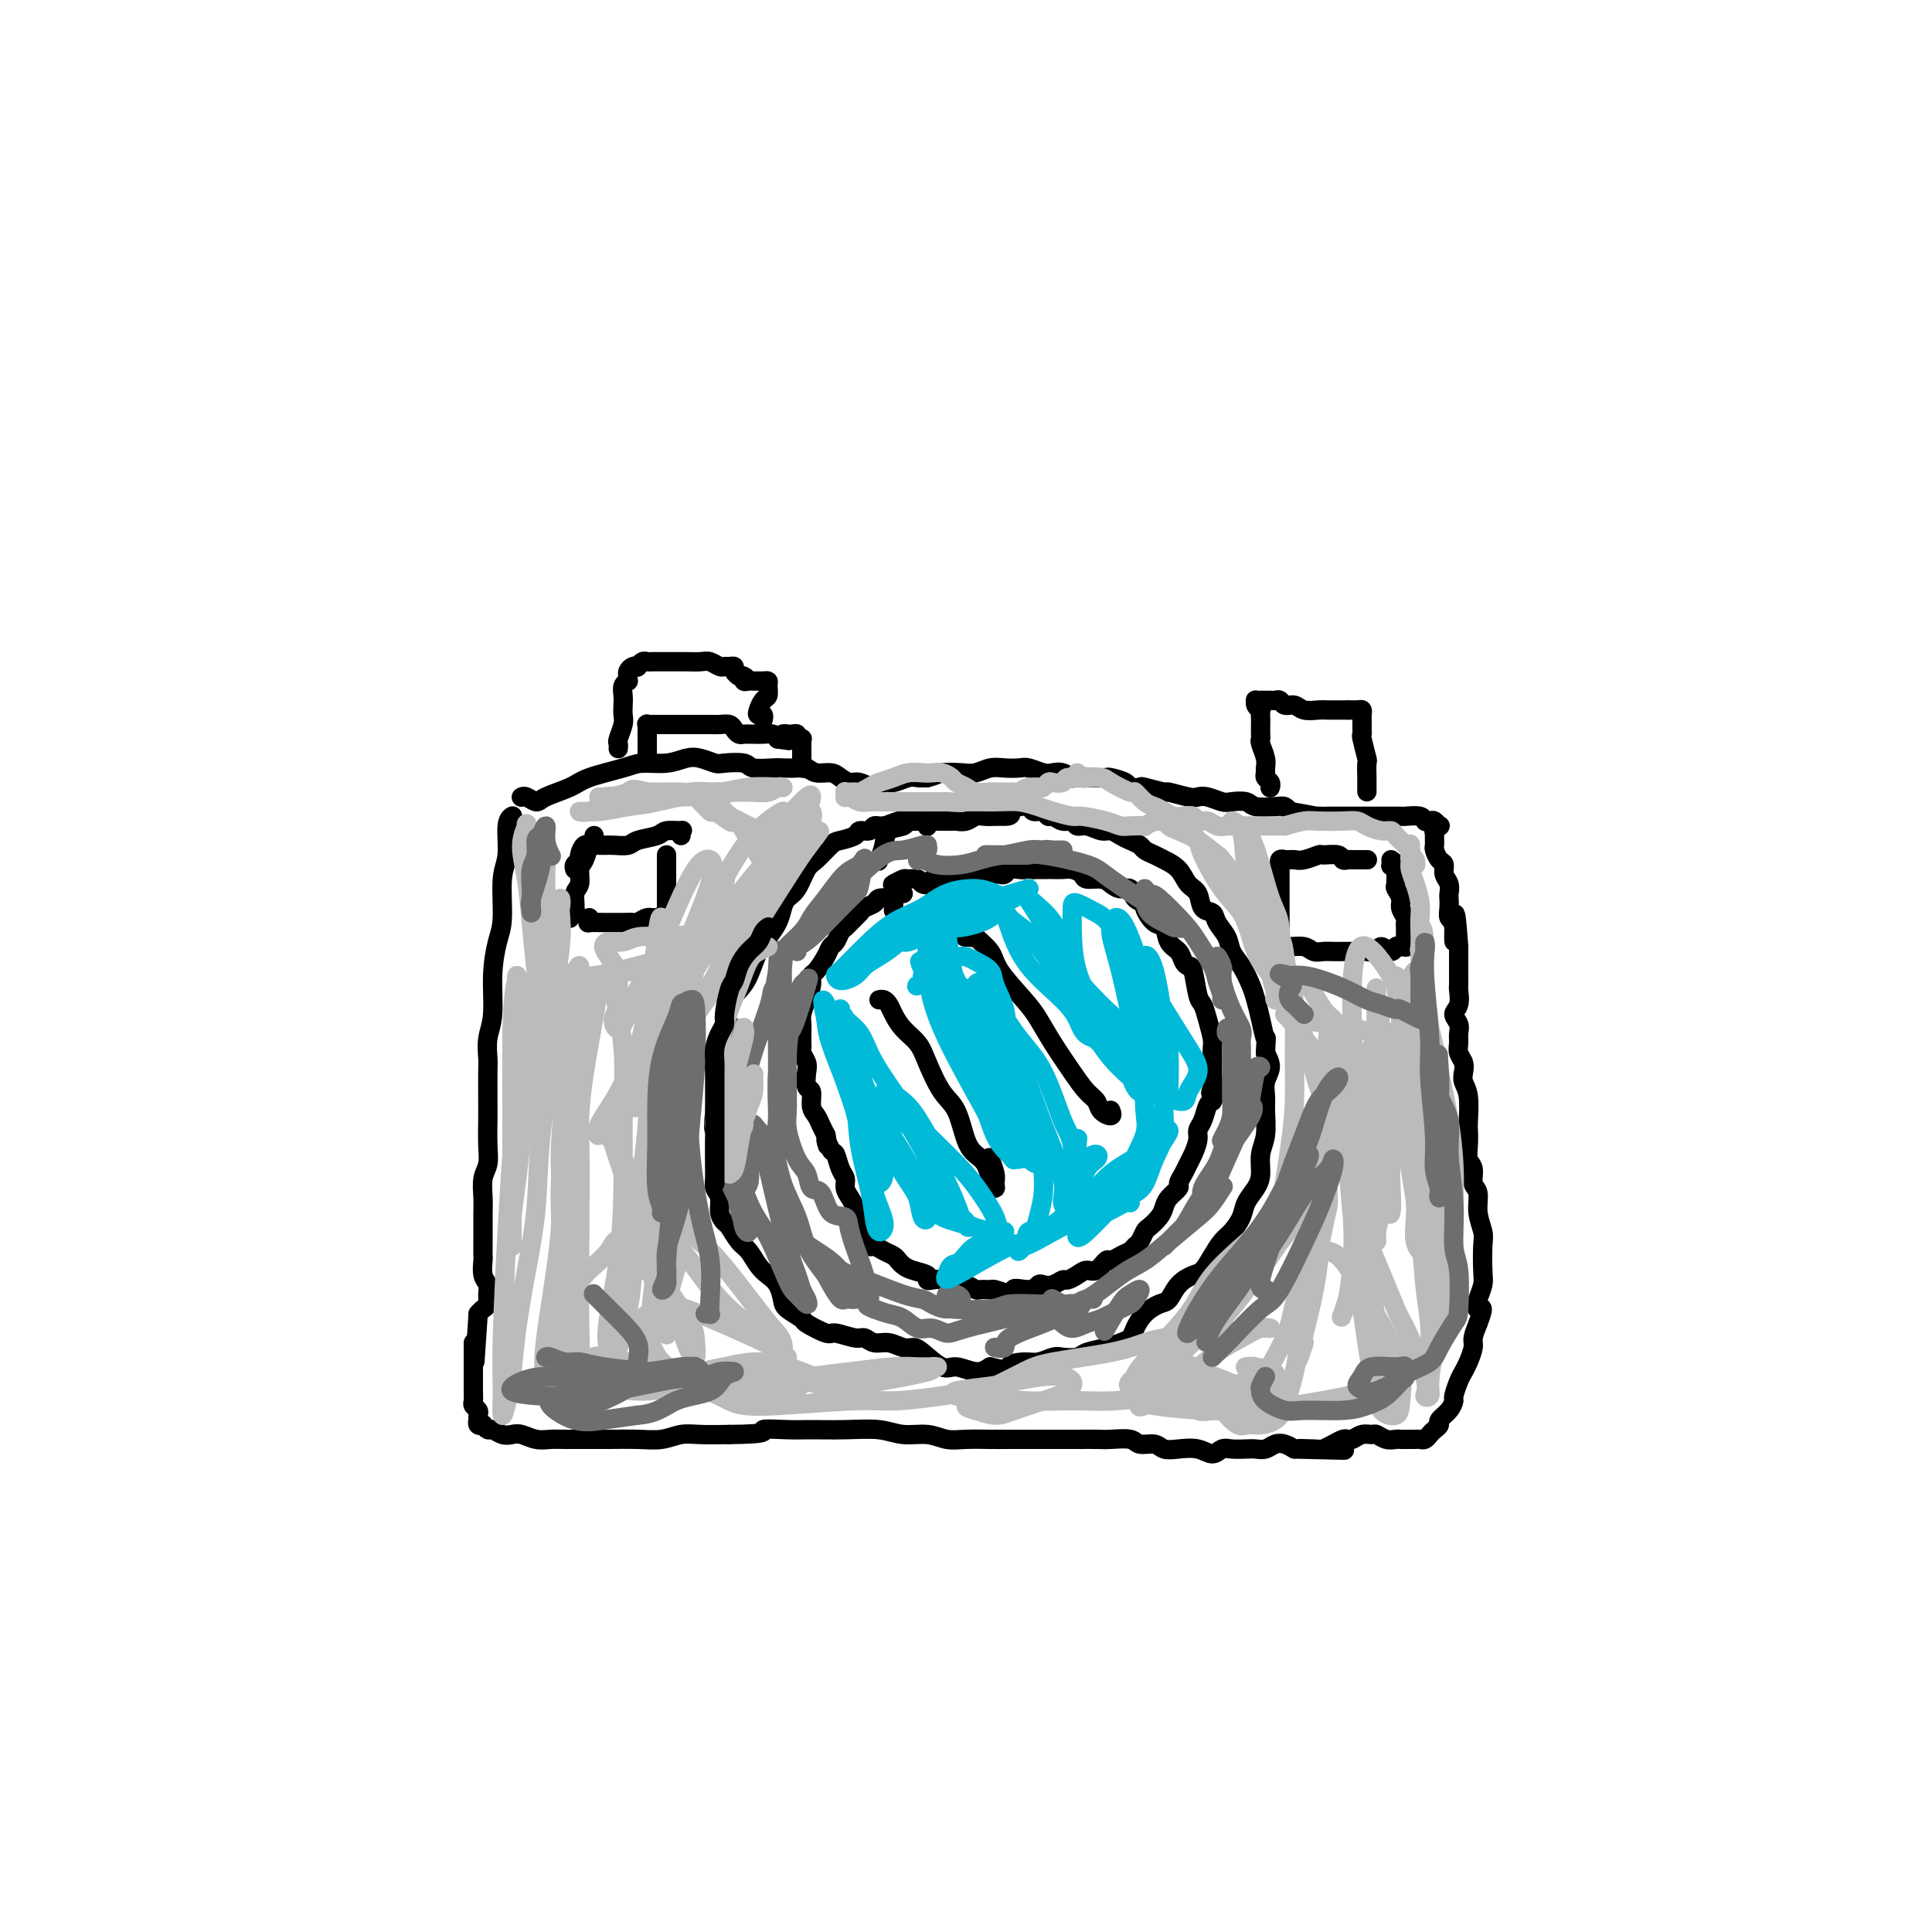 <svg viewBox='0 0 400 400' version='1.1' xmlns='http://www.w3.org/2000/svg' xmlns:xlink='http://www.w3.org/1999/xlink'><g fill='none' stroke='#000000' stroke-width='4' stroke-linecap='round' stroke-linejoin='round'><path d='M106,169c-0.033,0.019 -0.065,0.037 0,0c0.065,-0.037 0.228,-0.131 0,0c-0.228,0.131 -0.849,0.486 -1,2c-0.151,1.514 0.166,4.187 0,6c-0.166,1.813 -0.814,2.767 -1,5c-0.186,2.233 0.090,5.744 0,8c-0.090,2.256 -0.546,3.255 -1,5c-0.454,1.745 -0.906,4.235 -1,7c-0.094,2.765 0.171,5.804 0,8c-0.171,2.196 -0.778,3.548 -1,5c-0.222,1.452 -0.060,3.003 0,4c0.060,0.997 0.017,1.439 0,3c-0.017,1.561 -0.008,4.240 0,6c0.008,1.760 0.016,2.600 0,4c-0.016,1.400 -0.057,3.361 0,5c0.057,1.639 0.211,2.956 0,4c-0.211,1.044 -0.789,1.815 -1,3c-0.211,1.185 -0.057,2.784 0,4c0.057,1.216 0.015,2.050 0,3c-0.015,0.950 -0.005,2.015 0,3c0.005,0.985 0.005,1.888 0,3c-0.005,1.112 -0.016,2.433 0,3c0.016,0.567 0.058,0.379 0,1c-0.058,0.621 -0.214,2.050 0,3c0.214,0.950 0.800,1.421 1,2c0.200,0.579 0.015,1.266 0,2c-0.015,0.734 0.140,1.516 0,2c-0.140,0.484 -0.576,0.669 -1,1c-0.424,0.331 -0.835,0.809 -1,1c-0.165,0.191 -0.082,0.096 0,0'/><path d='M99,272c-1.167,17.167 -0.583,8.583 0,0'/><path d='M108,165c-0.059,0.035 -0.119,0.070 0,0c0.119,-0.070 0.415,-0.245 1,0c0.585,0.245 1.458,0.910 2,1c0.542,0.090 0.751,-0.397 2,-1c1.249,-0.603 3.537,-1.324 5,-2c1.463,-0.676 2.100,-1.309 4,-2c1.900,-0.691 5.064,-1.440 7,-2c1.936,-0.560 2.644,-0.931 4,-1c1.356,-0.069 3.358,0.164 5,0c1.642,-0.164 2.923,-0.724 4,-1c1.077,-0.276 1.949,-0.266 3,0c1.051,0.266 2.281,0.789 3,1c0.719,0.211 0.926,0.109 2,0c1.074,-0.109 3.015,-0.225 4,0c0.985,0.225 1.012,0.791 2,1c0.988,0.209 2.935,0.060 4,0c1.065,-0.060 1.248,-0.031 2,0c0.752,0.031 2.074,0.063 3,0c0.926,-0.063 1.456,-0.223 2,0c0.544,0.223 1.103,0.829 2,1c0.897,0.171 2.131,-0.093 3,0c0.869,0.093 1.374,0.543 2,1c0.626,0.457 1.374,0.922 2,1c0.626,0.078 1.130,-0.232 2,0c0.870,0.232 2.106,1.004 3,1c0.894,-0.004 1.447,-0.786 2,-1c0.553,-0.214 1.107,0.138 2,0c0.893,-0.138 2.125,-0.768 3,-1c0.875,-0.232 1.393,-0.066 2,0c0.607,0.066 1.304,0.033 2,0'/><path d='M192,161c2.177,-0.532 2.119,-0.860 3,-1c0.881,-0.140 2.701,-0.090 4,0c1.299,0.090 2.076,0.219 3,0c0.924,-0.219 1.994,-0.787 3,-1c1.006,-0.213 1.946,-0.071 3,0c1.054,0.071 2.221,0.071 3,0c0.779,-0.071 1.169,-0.211 2,0c0.831,0.211 2.104,0.775 3,1c0.896,0.225 1.416,0.113 2,0c0.584,-0.113 1.232,-0.226 2,0c0.768,0.226 1.657,0.792 2,1c0.343,0.208 0.141,0.059 1,0c0.859,-0.059 2.778,-0.026 4,0c1.222,0.026 1.747,0.046 2,0c0.253,-0.046 0.236,-0.157 1,0c0.764,0.157 2.311,0.582 3,1c0.689,0.418 0.521,0.829 1,1c0.479,0.171 1.606,0.102 2,0c0.394,-0.102 0.056,-0.237 1,0c0.944,0.237 3.172,0.847 4,1c0.828,0.153 0.256,-0.152 1,0c0.744,0.152 2.803,0.759 4,1c1.197,0.241 1.532,0.116 2,0c0.468,-0.116 1.068,-0.224 2,0c0.932,0.224 2.196,0.778 3,1c0.804,0.222 1.146,0.111 2,0c0.854,-0.111 2.218,-0.223 3,0c0.782,0.223 0.983,0.781 2,1c1.017,0.219 2.851,0.097 4,0c1.149,-0.097 1.614,-0.171 2,0c0.386,0.171 0.693,0.585 1,1'/><path d='M267,168c9.473,1.619 5.156,1.166 4,1c-1.156,-0.166 0.848,-0.044 2,0c1.152,0.044 1.450,0.012 2,0c0.550,-0.012 1.351,-0.003 2,0c0.649,0.003 1.145,0.001 2,0c0.855,-0.001 2.068,-0.000 3,0c0.932,0.000 1.581,0.000 2,0c0.419,-0.000 0.606,-0.001 1,0c0.394,0.001 0.994,0.004 2,0c1.006,-0.004 2.416,-0.015 3,0c0.584,0.015 0.341,0.055 1,0c0.659,-0.055 2.218,-0.207 3,0c0.782,0.207 0.785,0.772 1,1c0.215,0.228 0.642,0.117 1,0c0.358,-0.117 0.646,-0.241 1,0c0.354,0.241 0.775,0.848 1,1c0.225,0.152 0.253,-0.151 0,0c-0.253,0.151 -0.787,0.758 -1,1c-0.213,0.242 -0.107,0.121 0,0'/><path d='M98,278c-0.000,0.441 -0.000,0.882 0,1c0.000,0.118 0.000,-0.086 0,0c-0.000,0.086 -0.000,0.463 0,1c0.000,0.537 0.000,1.233 0,2c-0.000,0.767 -0.001,1.606 0,2c0.001,0.394 0.004,0.343 0,1c-0.004,0.657 -0.015,2.021 0,3c0.015,0.979 0.057,1.573 0,2c-0.057,0.427 -0.211,0.688 0,1c0.211,0.312 0.788,0.676 1,1c0.212,0.324 0.061,0.609 0,1c-0.061,0.391 -0.031,0.888 0,1c0.031,0.112 0.064,-0.162 0,0c-0.064,0.162 -0.225,0.760 0,1c0.225,0.240 0.837,0.120 1,0c0.163,-0.120 -0.122,-0.242 0,0c0.122,0.242 0.651,0.849 1,1c0.349,0.151 0.519,-0.152 1,0c0.481,0.152 1.273,0.759 2,1c0.727,0.241 1.388,0.117 2,0c0.612,-0.117 1.176,-0.228 2,0c0.824,0.228 1.908,0.793 3,1c1.092,0.207 2.192,0.055 3,0c0.808,-0.055 1.325,-0.014 3,0c1.675,0.014 4.510,-0.000 6,0c1.490,0.000 1.635,0.014 3,0c1.365,-0.014 3.949,-0.056 6,0c2.051,0.056 3.570,0.211 5,0c1.430,-0.211 2.769,-0.788 4,-1c1.231,-0.212 2.352,-0.061 4,0c1.648,0.061 3.824,0.030 6,0'/><path d='M151,297c9.075,-0.072 6.762,-0.752 7,-1c0.238,-0.248 3.027,-0.062 5,0c1.973,0.062 3.129,0.002 5,0c1.871,-0.002 4.457,0.056 7,0c2.543,-0.056 5.042,-0.225 7,0c1.958,0.225 3.374,0.845 5,1c1.626,0.155 3.461,-0.155 5,0c1.539,0.155 2.783,0.773 4,1c1.217,0.227 2.406,0.061 4,0c1.594,-0.061 3.591,-0.016 5,0c1.409,0.016 2.229,0.004 4,0c1.771,-0.004 4.492,-0.001 6,0c1.508,0.001 1.801,-0.001 3,0c1.199,0.001 3.303,0.004 5,0c1.697,-0.004 2.986,-0.016 4,0c1.014,0.016 1.751,0.061 3,0c1.249,-0.061 3.008,-0.226 4,0c0.992,0.226 1.217,0.844 2,1c0.783,0.156 2.125,-0.150 3,0c0.875,0.150 1.284,0.754 2,1c0.716,0.246 1.738,0.132 3,0c1.262,-0.132 2.765,-0.284 4,0c1.235,0.284 2.204,1.004 3,1c0.796,-0.004 1.421,-0.732 2,-1c0.579,-0.268 1.114,-0.075 2,0c0.886,0.075 2.124,0.034 3,0c0.876,-0.034 1.389,-0.059 2,0c0.611,0.059 1.318,0.201 2,0c0.682,-0.201 1.337,-0.747 2,-1c0.663,-0.253 1.332,-0.215 2,0c0.668,0.215 1.334,0.608 2,1'/><path d='M268,300c18.745,0.467 7.106,0.136 3,0c-4.106,-0.136 -0.680,-0.075 1,0c1.680,0.075 1.615,0.165 2,0c0.385,-0.165 1.219,-0.584 2,-1c0.781,-0.416 1.509,-0.829 2,-1c0.491,-0.171 0.747,-0.099 1,0c0.253,0.099 0.504,0.227 1,0c0.496,-0.227 1.236,-0.807 2,-1c0.764,-0.193 1.553,0.001 2,0c0.447,-0.001 0.554,-0.196 1,0c0.446,0.196 1.233,0.785 2,1c0.767,0.215 1.515,0.058 2,0c0.485,-0.058 0.707,-0.016 1,0c0.293,0.016 0.656,0.005 1,0c0.344,-0.005 0.670,-0.004 1,0c0.330,0.004 0.666,0.012 1,0c0.334,-0.012 0.668,-0.045 1,0c0.332,0.045 0.662,0.167 1,0c0.338,-0.167 0.686,-0.625 1,-1c0.314,-0.375 0.596,-0.668 1,-1c0.404,-0.332 0.931,-0.703 1,-1c0.069,-0.297 -0.318,-0.520 0,-1c0.318,-0.480 1.342,-1.217 2,-2c0.658,-0.783 0.950,-1.612 1,-2c0.050,-0.388 -0.140,-0.334 0,-1c0.140,-0.666 0.611,-2.050 1,-3c0.389,-0.950 0.695,-1.464 1,-2c0.305,-0.536 0.607,-1.092 1,-2c0.393,-0.908 0.875,-2.168 1,-3c0.125,-0.832 -0.107,-1.238 0,-2c0.107,-0.762 0.554,-1.881 1,-3'/><path d='M306,274c1.718,-4.312 0.513,-3.091 0,-3c-0.513,0.091 -0.332,-0.947 0,-2c0.332,-1.053 0.817,-2.122 1,-3c0.183,-0.878 0.064,-1.566 0,-3c-0.064,-1.434 -0.074,-3.615 0,-5c0.074,-1.385 0.231,-1.975 0,-3c-0.231,-1.025 -0.850,-2.486 -1,-4c-0.150,-1.514 0.170,-3.079 0,-4c-0.170,-0.921 -0.830,-1.196 -1,-2c-0.170,-0.804 0.150,-2.138 0,-3c-0.150,-0.862 -0.771,-1.252 -1,-2c-0.229,-0.748 -0.065,-1.852 0,-3c0.065,-1.148 0.031,-2.338 0,-3c-0.031,-0.662 -0.060,-0.796 0,-2c0.060,-1.204 0.208,-3.477 0,-5c-0.208,-1.523 -0.774,-2.295 -1,-3c-0.226,-0.705 -0.114,-1.344 0,-2c0.114,-0.656 0.228,-1.330 0,-2c-0.228,-0.670 -0.798,-1.334 -1,-2c-0.202,-0.666 -0.036,-1.332 0,-2c0.036,-0.668 -0.057,-1.339 0,-2c0.057,-0.661 0.264,-1.314 0,-2c-0.264,-0.686 -0.999,-1.405 -1,-2c-0.001,-0.595 0.732,-1.066 1,-2c0.268,-0.934 0.072,-2.330 0,-3c-0.072,-0.670 -0.019,-0.612 0,-1c0.019,-0.388 0.005,-1.220 0,-2c-0.005,-0.780 -0.001,-1.508 0,-2c0.001,-0.492 0.000,-0.748 0,-1c-0.000,-0.252 -0.000,-0.501 0,-1c0.000,-0.499 0.000,-1.250 0,-2'/><path d='M302,196c-0.862,-12.424 -1.015,-4.485 -1,-2c0.015,2.485 0.200,-0.485 0,-2c-0.200,-1.515 -0.785,-1.575 -1,-2c-0.215,-0.425 -0.062,-1.216 0,-2c0.062,-0.784 0.031,-1.562 0,-2c-0.031,-0.438 -0.064,-0.536 0,-1c0.064,-0.464 0.224,-1.294 0,-2c-0.224,-0.706 -0.830,-1.288 -1,-2c-0.170,-0.712 0.098,-1.552 0,-2c-0.098,-0.448 -0.562,-0.502 -1,-1c-0.438,-0.498 -0.849,-1.440 -1,-2c-0.151,-0.560 -0.040,-0.738 0,-1c0.040,-0.262 0.011,-0.609 0,-1c-0.011,-0.391 -0.003,-0.826 0,-1c0.003,-0.174 0.002,-0.087 0,0'/><path d='M192,171c-0.026,0.113 -0.052,0.227 0,0c0.052,-0.227 0.181,-0.794 0,-1c-0.181,-0.206 -0.671,-0.051 -1,0c-0.329,0.051 -0.498,-0.001 -1,0c-0.502,0.001 -1.338,0.057 -2,0c-0.662,-0.057 -1.151,-0.226 -2,0c-0.849,0.226 -2.057,0.848 -3,1c-0.943,0.152 -1.622,-0.166 -2,0c-0.378,0.166 -0.456,0.816 -1,1c-0.544,0.184 -1.553,-0.098 -2,0c-0.447,0.098 -0.332,0.576 -1,1c-0.668,0.424 -2.118,0.792 -3,1c-0.882,0.208 -1.196,0.254 -2,1c-0.804,0.746 -2.100,2.191 -3,3c-0.900,0.809 -1.406,0.982 -2,2c-0.594,1.018 -1.275,2.881 -2,4c-0.725,1.119 -1.492,1.494 -2,2c-0.508,0.506 -0.755,1.143 -1,2c-0.245,0.857 -0.488,1.934 -1,3c-0.512,1.066 -1.293,2.121 -2,3c-0.707,0.879 -1.341,1.583 -2,3c-0.659,1.417 -1.342,3.546 -2,5c-0.658,1.454 -1.290,2.232 -2,3c-0.710,0.768 -1.497,1.527 -2,3c-0.503,1.473 -0.723,3.662 -1,5c-0.277,1.338 -0.610,1.825 -1,3c-0.390,1.175 -0.837,3.039 -1,4c-0.163,0.961 -0.044,1.021 0,2c0.044,0.979 0.012,2.879 0,4c-0.012,1.121 -0.003,1.463 0,2c0.003,0.537 0.002,1.268 0,2'/><path d='M148,230c-0.464,4.258 -0.126,3.904 0,4c0.126,0.096 0.038,0.644 0,2c-0.038,1.356 -0.025,3.522 0,5c0.025,1.478 0.062,2.270 0,3c-0.062,0.730 -0.225,1.398 0,2c0.225,0.602 0.837,1.138 1,2c0.163,0.862 -0.122,2.050 0,3c0.122,0.950 0.652,1.662 1,2c0.348,0.338 0.516,0.303 1,1c0.484,0.697 1.285,2.125 2,3c0.715,0.875 1.344,1.197 2,2c0.656,0.803 1.339,2.088 2,3c0.661,0.912 1.299,1.453 2,2c0.701,0.547 1.466,1.101 2,2c0.534,0.899 0.837,2.144 1,3c0.163,0.856 0.188,1.325 1,2c0.812,0.675 2.413,1.558 3,2c0.587,0.442 0.160,0.443 1,1c0.840,0.557 2.948,1.670 4,2c1.052,0.330 1.047,-0.123 2,0c0.953,0.123 2.864,0.821 4,1c1.136,0.179 1.498,-0.163 2,0c0.502,0.163 1.144,0.829 2,1c0.856,0.171 1.927,-0.153 3,0c1.073,0.153 2.148,0.782 3,1c0.852,0.218 1.481,0.024 2,0c0.519,-0.024 0.929,0.121 2,1c1.071,0.879 2.802,2.493 4,3c1.198,0.507 1.861,-0.094 3,0c1.139,0.094 2.754,0.884 4,1c1.246,0.116 2.123,-0.442 3,-1'/><path d='M205,283c6.794,1.612 4.281,0.642 4,0c-0.281,-0.642 1.672,-0.956 3,-1c1.328,-0.044 2.031,0.181 3,0c0.969,-0.181 2.206,-0.769 3,-1c0.794,-0.231 1.147,-0.103 2,0c0.853,0.103 2.207,0.183 3,0c0.793,-0.183 1.024,-0.628 2,-1c0.976,-0.372 2.697,-0.669 4,-1c1.303,-0.331 2.187,-0.695 3,-1c0.813,-0.305 1.555,-0.552 2,-1c0.445,-0.448 0.593,-1.096 1,-2c0.407,-0.904 1.071,-2.064 2,-3c0.929,-0.936 2.122,-1.650 3,-2c0.878,-0.350 1.443,-0.337 2,-1c0.557,-0.663 1.108,-2.002 2,-3c0.892,-0.998 2.125,-1.656 3,-2c0.875,-0.344 1.390,-0.374 2,-1c0.610,-0.626 1.314,-1.847 2,-3c0.686,-1.153 1.353,-2.237 2,-3c0.647,-0.763 1.274,-1.203 2,-2c0.726,-0.797 1.553,-1.949 2,-3c0.447,-1.051 0.516,-2.001 1,-3c0.484,-0.999 1.383,-2.046 2,-3c0.617,-0.954 0.950,-1.816 1,-3c0.050,-1.184 -0.184,-2.690 0,-4c0.184,-1.310 0.786,-2.423 1,-4c0.214,-1.577 0.041,-3.619 0,-5c-0.041,-1.381 0.051,-2.102 0,-3c-0.051,-0.898 -0.244,-1.972 0,-3c0.244,-1.028 0.927,-2.008 1,-3c0.073,-0.992 -0.463,-1.996 -1,-3'/><path d='M262,218c0.202,-4.360 0.206,-2.761 0,-3c-0.206,-0.239 -0.623,-2.318 -1,-4c-0.377,-1.682 -0.716,-2.967 -1,-4c-0.284,-1.033 -0.514,-1.813 -1,-3c-0.486,-1.187 -1.228,-2.780 -2,-4c-0.772,-1.220 -1.573,-2.065 -2,-3c-0.427,-0.935 -0.481,-1.959 -1,-3c-0.519,-1.041 -1.504,-2.098 -2,-3c-0.496,-0.902 -0.502,-1.649 -1,-2c-0.498,-0.351 -1.488,-0.307 -2,-1c-0.512,-0.693 -0.545,-2.122 -1,-3c-0.455,-0.878 -1.330,-1.205 -2,-2c-0.670,-0.795 -1.134,-2.058 -2,-3c-0.866,-0.942 -2.133,-1.562 -3,-2c-0.867,-0.438 -1.334,-0.694 -2,-1c-0.666,-0.306 -1.529,-0.660 -2,-1c-0.471,-0.340 -0.548,-0.664 -1,-1c-0.452,-0.336 -1.279,-0.682 -2,-1c-0.721,-0.318 -1.335,-0.606 -2,-1c-0.665,-0.394 -1.382,-0.894 -2,-1c-0.618,-0.106 -1.138,0.183 -2,0c-0.862,-0.183 -2.066,-0.838 -3,-1c-0.934,-0.162 -1.598,0.168 -2,0c-0.402,-0.168 -0.540,-0.834 -1,-1c-0.460,-0.166 -1.240,0.167 -2,0c-0.760,-0.167 -1.498,-0.833 -2,-1c-0.502,-0.167 -0.767,0.165 -1,0c-0.233,-0.165 -0.434,-0.828 -1,-1c-0.566,-0.172 -1.499,0.146 -2,0c-0.501,-0.146 -0.572,-0.756 -1,-1c-0.428,-0.244 -1.214,-0.122 -2,0'/><path d='M211,167c-5.511,-1.845 -2.789,0.042 -2,1c0.789,0.958 -0.355,0.988 -1,1c-0.645,0.012 -0.791,0.007 -1,0c-0.209,-0.007 -0.480,-0.016 -1,0c-0.520,0.016 -1.289,0.057 -2,0c-0.711,-0.057 -1.364,-0.211 -2,0c-0.636,0.211 -1.256,0.789 -2,1c-0.744,0.211 -1.614,0.057 -2,0c-0.386,-0.057 -0.289,-0.015 -1,0c-0.711,0.015 -2.231,0.004 -3,0c-0.769,-0.004 -0.788,-0.002 -1,0c-0.212,0.002 -0.618,0.004 -1,0c-0.382,-0.004 -0.740,-0.014 -1,0c-0.260,0.014 -0.423,0.050 -1,0c-0.577,-0.050 -1.570,-0.188 -2,0c-0.430,0.188 -0.298,0.702 -1,1c-0.702,0.298 -2.240,0.379 -3,1c-0.760,0.621 -0.743,1.783 -1,3c-0.257,1.217 -0.788,2.491 -1,3c-0.212,0.509 -0.106,0.255 0,0'/><path d='M187,185c-0.449,0.030 -0.898,0.060 -1,0c-0.102,-0.060 0.142,-0.209 0,0c-0.142,0.209 -0.672,0.777 -1,1c-0.328,0.223 -0.455,0.102 -1,0c-0.545,-0.102 -1.507,-0.183 -2,0c-0.493,0.183 -0.517,0.630 -1,1c-0.483,0.370 -1.425,0.661 -2,1c-0.575,0.339 -0.784,0.725 -1,1c-0.216,0.275 -0.439,0.440 -1,1c-0.561,0.560 -1.459,1.514 -2,2c-0.541,0.486 -0.726,0.505 -1,1c-0.274,0.495 -0.638,1.466 -1,2c-0.362,0.534 -0.723,0.632 -1,1c-0.277,0.368 -0.469,1.007 -1,2c-0.531,0.993 -1.400,2.339 -2,3c-0.600,0.661 -0.931,0.638 -1,1c-0.069,0.362 0.125,1.108 0,2c-0.125,0.892 -0.570,1.930 -1,3c-0.430,1.070 -0.847,2.171 -1,3c-0.153,0.829 -0.042,1.387 0,2c0.042,0.613 0.015,1.281 0,2c-0.015,0.719 -0.018,1.490 0,2c0.018,0.510 0.056,0.761 0,1c-0.056,0.239 -0.207,0.468 0,1c0.207,0.532 0.773,1.368 1,2c0.227,0.632 0.116,1.061 0,2c-0.116,0.939 -0.238,2.387 0,3c0.238,0.613 0.837,0.391 1,1c0.163,0.609 -0.111,2.050 0,3c0.111,0.950 0.607,1.410 1,2c0.393,0.590 0.684,1.312 1,2c0.316,0.688 0.658,1.344 1,2'/><path d='M171,235c0.726,3.978 0.041,1.422 0,1c-0.041,-0.422 0.563,1.290 1,2c0.437,0.710 0.708,0.416 1,1c0.292,0.584 0.604,2.044 1,3c0.396,0.956 0.876,1.407 1,2c0.124,0.593 -0.106,1.329 0,2c0.106,0.671 0.550,1.278 1,2c0.450,0.722 0.908,1.558 1,2c0.092,0.442 -0.182,0.490 0,1c0.182,0.510 0.822,1.481 1,2c0.178,0.519 -0.104,0.587 0,1c0.104,0.413 0.595,1.171 1,2c0.405,0.829 0.724,1.728 1,2c0.276,0.272 0.507,-0.082 1,0c0.493,0.082 1.247,0.599 2,1c0.753,0.401 1.506,0.685 2,1c0.494,0.315 0.731,0.663 1,1c0.269,0.337 0.572,0.665 1,1c0.428,0.335 0.982,0.677 2,1c1.018,0.323 2.500,0.626 3,1c0.500,0.374 0.017,0.818 0,1c-0.017,0.182 0.432,0.100 1,0c0.568,-0.100 1.255,-0.219 2,0c0.745,0.219 1.546,0.777 2,1c0.454,0.223 0.560,0.113 1,0c0.440,-0.113 1.216,-0.227 2,0c0.784,0.227 1.578,0.796 2,1c0.422,0.204 0.474,0.044 1,0c0.526,-0.044 1.526,0.026 2,0c0.474,-0.026 0.421,-0.150 1,0c0.579,0.150 1.789,0.575 3,1'/><path d='M209,268c4.406,1.305 1.421,-0.434 1,-1c-0.421,-0.566 1.722,0.041 3,0c1.278,-0.041 1.689,-0.728 2,-1c0.311,-0.272 0.520,-0.128 1,0c0.480,0.128 1.231,0.240 2,0c0.769,-0.240 1.557,-0.833 2,-1c0.443,-0.167 0.542,0.091 1,0c0.458,-0.091 1.274,-0.531 2,-1c0.726,-0.469 1.363,-0.966 2,-1c0.637,-0.034 1.274,0.394 2,0c0.726,-0.394 1.543,-1.611 2,-2c0.457,-0.389 0.556,0.052 1,0c0.444,-0.052 1.232,-0.595 2,-1c0.768,-0.405 1.514,-0.671 2,-1c0.486,-0.329 0.711,-0.721 1,-1c0.289,-0.279 0.641,-0.445 1,-1c0.359,-0.555 0.725,-1.499 1,-2c0.275,-0.501 0.460,-0.558 1,-1c0.540,-0.442 1.436,-1.269 2,-2c0.564,-0.731 0.795,-1.364 1,-2c0.205,-0.636 0.384,-1.273 1,-2c0.616,-0.727 1.670,-1.545 2,-2c0.330,-0.455 -0.065,-0.548 0,-1c0.065,-0.452 0.591,-1.262 1,-2c0.409,-0.738 0.701,-1.404 1,-2c0.299,-0.596 0.605,-1.123 1,-2c0.395,-0.877 0.879,-2.105 1,-3c0.121,-0.895 -0.122,-1.456 0,-2c0.122,-0.544 0.610,-1.069 1,-2c0.390,-0.931 0.683,-2.266 1,-3c0.317,-0.734 0.659,-0.867 1,-1'/><path d='M251,228c2.475,-5.077 0.663,-2.768 0,-2c-0.663,0.768 -0.177,-0.005 0,-1c0.177,-0.995 0.044,-2.212 0,-3c-0.044,-0.788 -0.001,-1.146 0,-2c0.001,-0.854 -0.041,-2.203 0,-3c0.041,-0.797 0.166,-1.040 0,-2c-0.166,-0.960 -0.622,-2.635 -1,-4c-0.378,-1.365 -0.679,-2.420 -1,-3c-0.321,-0.580 -0.662,-0.683 -1,-2c-0.338,-1.317 -0.672,-3.846 -1,-5c-0.328,-1.154 -0.651,-0.933 -1,-1c-0.349,-0.067 -0.726,-0.422 -1,-1c-0.274,-0.578 -0.446,-1.381 -1,-2c-0.554,-0.619 -1.492,-1.055 -2,-2c-0.508,-0.945 -0.588,-2.398 -1,-3c-0.412,-0.602 -1.156,-0.351 -2,-1c-0.844,-0.649 -1.787,-2.198 -2,-3c-0.213,-0.802 0.305,-0.859 0,-1c-0.305,-0.141 -1.431,-0.367 -2,-1c-0.569,-0.633 -0.580,-1.671 -1,-2c-0.420,-0.329 -1.249,0.053 -2,0c-0.751,-0.053 -1.423,-0.540 -2,-1c-0.577,-0.460 -1.061,-0.894 -2,-1c-0.939,-0.106 -2.335,0.115 -3,0c-0.665,-0.115 -0.598,-0.567 -1,-1c-0.402,-0.433 -1.273,-0.848 -2,-1c-0.727,-0.152 -1.311,-0.041 -2,0c-0.689,0.041 -1.484,0.011 -2,0c-0.516,-0.011 -0.754,-0.003 -1,0c-0.246,0.003 -0.499,0.001 -1,0c-0.501,-0.001 -1.251,-0.000 -2,0'/><path d='M214,180c-2.587,-0.314 -2.055,-0.098 -2,0c0.055,0.098 -0.365,0.079 -1,0c-0.635,-0.079 -1.483,-0.217 -2,0c-0.517,0.217 -0.702,0.789 -1,1c-0.298,0.211 -0.709,0.060 -1,0c-0.291,-0.060 -0.462,-0.030 -1,0c-0.538,0.030 -1.443,0.061 -2,0c-0.557,-0.061 -0.764,-0.212 -1,0c-0.236,0.212 -0.499,0.789 -1,1c-0.501,0.211 -1.238,0.056 -2,0c-0.762,-0.056 -1.547,-0.011 -2,0c-0.453,0.011 -0.573,-0.010 -1,0c-0.427,0.010 -1.160,0.051 -2,0c-0.840,-0.051 -1.787,-0.196 -2,0c-0.213,0.196 0.309,0.731 0,1c-0.309,0.269 -1.449,0.272 -2,0c-0.551,-0.272 -0.512,-0.819 -1,-1c-0.488,-0.181 -1.504,0.005 -2,0c-0.496,-0.005 -0.473,-0.200 -1,0c-0.527,0.200 -1.605,0.796 -2,1c-0.395,0.204 -0.106,0.016 0,1c0.106,0.984 0.030,3.138 0,4c-0.030,0.862 -0.015,0.431 0,0'/><path d='M182,207c0.329,-0.072 0.658,-0.144 1,0c0.342,0.144 0.696,0.503 1,1c0.304,0.497 0.560,1.130 1,2c0.440,0.870 1.066,1.976 2,3c0.934,1.024 2.175,1.965 3,3c0.825,1.035 1.232,2.164 2,4c0.768,1.836 1.897,4.377 3,6c1.103,1.623 2.180,2.326 3,4c0.820,1.674 1.381,4.318 2,6c0.619,1.682 1.294,2.403 2,3c0.706,0.597 1.443,1.072 2,2c0.557,0.928 0.935,2.311 1,3c0.065,0.689 -0.182,0.685 0,1c0.182,0.315 0.795,0.949 1,1c0.205,0.051 0.003,-0.481 0,-1c-0.003,-0.519 0.191,-1.024 0,-2c-0.191,-0.976 -0.769,-2.422 -1,-3c-0.231,-0.578 -0.116,-0.289 0,0'/><path d='M200,194c-0.249,-0.019 -0.498,-0.037 0,0c0.498,0.037 1.743,0.131 2,0c0.257,-0.131 -0.476,-0.486 0,0c0.476,0.486 2.160,1.815 3,3c0.840,1.185 0.836,2.228 2,4c1.164,1.772 3.494,4.274 5,6c1.506,1.726 2.186,2.675 3,4c0.814,1.325 1.761,3.027 3,5c1.239,1.973 2.770,4.218 4,6c1.230,1.782 2.158,3.101 3,4c0.842,0.899 1.599,1.379 2,2c0.401,0.621 0.448,1.383 1,2c0.552,0.617 1.610,1.089 2,1c0.390,-0.089 0.111,-0.740 0,-1c-0.111,-0.260 -0.056,-0.130 0,0'/><path d='M265,179c0.000,-0.136 0.000,-0.272 0,0c0.000,0.272 0.000,0.953 0,1c0.000,0.047 0.000,-0.541 0,0c0.000,0.541 0.000,2.211 0,3c0.000,0.789 0.000,0.697 0,1c0.000,0.303 0.000,1.000 0,2c0.000,1.000 0.000,2.302 0,3c0.000,0.698 0.000,0.792 0,1c0.000,0.208 0.000,0.532 0,1c0.000,0.468 0.000,1.081 0,1c0.000,-0.081 0.000,-0.857 0,-1c0.000,-0.143 -0.000,0.346 0,0c0.000,-0.346 0.000,-1.527 0,-2c0.000,-0.473 0.000,-0.236 0,0'/><path d='M265,178c0.032,0.536 0.064,1.072 0,1c-0.064,-0.072 -0.225,-0.752 0,-1c0.225,-0.248 0.835,-0.066 1,0c0.165,0.066 -0.117,0.014 0,0c0.117,-0.014 0.631,0.011 1,0c0.369,-0.011 0.593,-0.056 1,0c0.407,0.056 0.998,0.215 2,0c1.002,-0.215 2.415,-0.804 3,-1c0.585,-0.196 0.340,-0.000 1,0c0.660,0.000 2.223,-0.196 3,0c0.777,0.196 0.767,0.785 1,1c0.233,0.215 0.707,0.058 1,0c0.293,-0.058 0.404,-0.015 1,0c0.596,0.015 1.676,0.004 2,0c0.324,-0.004 -0.109,-0.001 0,0c0.109,0.001 0.761,0.000 1,0c0.239,-0.000 0.064,-0.000 0,0c-0.064,0.000 -0.018,0.000 0,0c0.018,-0.000 0.009,-0.000 0,0'/><path d='M266,197c0.009,0.115 0.019,0.231 0,0c-0.019,-0.231 -0.066,-0.808 0,-1c0.066,-0.192 0.244,0.001 1,0c0.756,-0.001 2.089,-0.196 3,0c0.911,0.196 1.398,0.785 2,1c0.602,0.215 1.317,0.058 2,0c0.683,-0.058 1.334,-0.016 2,0c0.666,0.016 1.348,0.006 2,0c0.652,-0.006 1.273,-0.007 2,0c0.727,0.007 1.561,0.021 2,0c0.439,-0.021 0.485,-0.076 1,0c0.515,0.076 1.500,0.283 2,0c0.500,-0.283 0.516,-1.057 1,-1c0.484,0.057 1.436,0.945 2,1c0.564,0.055 0.740,-0.721 1,-1c0.260,-0.279 0.606,-0.060 1,0c0.394,0.060 0.838,-0.038 1,0c0.162,0.038 0.044,0.214 0,0c-0.044,-0.214 -0.012,-0.817 0,-1c0.012,-0.183 0.004,0.054 0,0c-0.004,-0.054 -0.005,-0.399 0,-1c0.005,-0.601 0.016,-1.459 0,-2c-0.016,-0.541 -0.061,-0.765 0,-1c0.061,-0.235 0.226,-0.481 0,-1c-0.226,-0.519 -0.845,-1.310 -1,-2c-0.155,-0.690 0.154,-1.278 0,-2c-0.154,-0.722 -0.772,-1.579 -1,-2c-0.228,-0.421 -0.065,-0.406 0,-1c0.065,-0.594 0.033,-1.797 0,-3'/><path d='M289,180c-0.536,-2.718 -0.876,-1.512 -1,-1c-0.124,0.512 -0.033,0.330 0,0c0.033,-0.330 0.010,-0.809 0,-1c-0.010,-0.191 -0.005,-0.096 0,0'/><path d='M263,163c-0.031,0.090 -0.061,0.179 0,0c0.061,-0.179 0.214,-0.627 0,-1c-0.214,-0.373 -0.793,-0.671 -1,-1c-0.207,-0.329 -0.041,-0.690 0,-1c0.041,-0.310 -0.041,-0.568 0,-1c0.041,-0.432 0.207,-1.037 0,-2c-0.207,-0.963 -0.788,-2.284 -1,-3c-0.212,-0.716 -0.057,-0.826 0,-1c0.057,-0.174 0.016,-0.410 0,-1c-0.016,-0.590 -0.008,-1.534 0,-2c0.008,-0.466 0.017,-0.454 0,-1c-0.017,-0.546 -0.058,-1.649 0,-2c0.058,-0.351 0.216,0.049 0,0c-0.216,-0.049 -0.805,-0.549 -1,-1c-0.195,-0.451 0.003,-0.853 0,-1c-0.003,-0.147 -0.208,-0.040 0,0c0.208,0.040 0.829,0.011 1,0c0.171,-0.011 -0.109,-0.004 0,0c0.109,0.004 0.606,0.005 1,0c0.394,-0.005 0.686,-0.016 1,0c0.314,0.016 0.649,0.061 1,0c0.351,-0.061 0.717,-0.227 1,0c0.283,0.227 0.484,0.845 1,1c0.516,0.155 1.346,-0.155 2,0c0.654,0.155 1.131,0.774 2,1c0.869,0.226 2.132,0.061 3,0c0.868,-0.061 1.343,-0.016 2,0c0.657,0.016 1.496,0.004 2,0c0.504,-0.004 0.674,-0.001 1,0c0.326,0.001 0.807,0.000 1,0c0.193,-0.000 0.096,-0.000 0,0'/><path d='M279,147c2.967,-0.003 1.383,-0.012 1,0c-0.383,0.012 0.433,0.045 1,0c0.567,-0.045 0.884,-0.167 1,0c0.116,0.167 0.031,0.623 0,1c-0.031,0.377 -0.009,0.675 0,1c0.009,0.325 0.006,0.676 0,1c-0.006,0.324 -0.016,0.620 0,1c0.016,0.380 0.057,0.844 0,1c-0.057,0.156 -0.211,0.003 0,1c0.211,0.997 0.789,3.145 1,4c0.211,0.855 0.057,0.416 0,1c-0.057,0.584 -0.015,2.191 0,3c0.015,0.809 0.004,0.819 0,1c-0.004,0.181 -0.001,0.532 0,1c0.001,0.468 0.000,1.053 0,1c-0.000,-0.053 -0.000,-0.745 0,-1c0.000,-0.255 0.000,-0.073 0,0c-0.000,0.073 -0.000,0.036 0,0'/><path d='M134,157c0.000,-0.765 0.000,-1.529 0,-2c-0.000,-0.471 -0.000,-0.647 0,-1c0.000,-0.353 0.000,-0.883 0,-1c-0.000,-0.117 -0.000,0.180 0,0c0.000,-0.180 0.000,-0.837 0,-1c-0.000,-0.163 -0.001,0.166 0,0c0.001,-0.166 0.004,-0.829 0,-1c-0.004,-0.171 -0.016,0.150 0,0c0.016,-0.150 0.060,-0.772 0,-1c-0.060,-0.228 -0.223,-0.061 0,0c0.223,0.061 0.832,0.016 1,0c0.168,-0.016 -0.107,-0.004 0,0c0.107,0.004 0.595,0.001 1,0c0.405,-0.001 0.726,-0.000 1,0c0.274,0.000 0.500,0.000 1,0c0.500,-0.000 1.274,0.000 2,0c0.726,-0.000 1.402,-0.001 2,0c0.598,0.001 1.116,0.003 2,0c0.884,-0.003 2.135,-0.011 3,0c0.865,0.011 1.345,0.041 2,0c0.655,-0.041 1.485,-0.155 2,0c0.515,0.155 0.715,0.577 1,1c0.285,0.423 0.657,0.846 1,1c0.343,0.154 0.659,0.041 1,0c0.341,-0.041 0.707,-0.008 1,0c0.293,0.008 0.511,-0.008 1,0c0.489,0.008 1.247,0.041 2,0c0.753,-0.041 1.501,-0.154 2,0c0.499,0.154 0.750,0.577 1,1'/><path d='M161,153c3.956,0.525 1.847,0.337 1,0c-0.847,-0.337 -0.433,-0.823 0,-1c0.433,-0.177 0.886,-0.044 1,0c0.114,0.044 -0.109,-0.002 0,0c0.109,0.002 0.551,0.052 1,0c0.449,-0.052 0.905,-0.208 1,0c0.095,0.208 -0.171,0.778 0,1c0.171,0.222 0.778,0.096 1,0c0.222,-0.096 0.060,-0.162 0,0c-0.060,0.162 -0.016,0.550 0,1c0.016,0.450 0.005,0.960 0,1c-0.005,0.040 -0.002,-0.392 0,0c0.002,0.392 0.004,1.608 0,2c-0.004,0.392 -0.015,-0.039 0,0c0.015,0.039 0.056,0.546 0,1c-0.056,0.454 -0.207,0.853 0,1c0.207,0.147 0.774,0.042 1,0c0.226,-0.042 0.113,-0.021 0,0'/><path d='M128,155c0.030,-0.388 0.061,-0.775 0,-1c-0.061,-0.225 -0.212,-0.287 0,-1c0.212,-0.713 0.788,-2.078 1,-3c0.212,-0.922 0.061,-1.400 0,-2c-0.061,-0.600 -0.030,-1.323 0,-2c0.030,-0.677 0.061,-1.309 0,-2c-0.061,-0.691 -0.213,-1.442 0,-2c0.213,-0.558 0.792,-0.924 1,-1c0.208,-0.076 0.046,0.137 0,0c-0.046,-0.137 0.025,-0.624 0,-1c-0.025,-0.376 -0.147,-0.640 0,-1c0.147,-0.360 0.564,-0.814 1,-1c0.436,-0.186 0.890,-0.102 1,0c0.110,0.102 -0.125,0.224 0,0c0.125,-0.224 0.609,-0.792 1,-1c0.391,-0.208 0.689,-0.056 1,0c0.311,0.056 0.634,0.015 1,0c0.366,-0.015 0.773,-0.004 1,0c0.227,0.004 0.273,-0.000 1,0c0.727,0.000 2.135,0.004 3,0c0.865,-0.004 1.187,-0.015 2,0c0.813,0.015 2.115,0.057 3,0c0.885,-0.057 1.351,-0.212 2,0c0.649,0.212 1.480,0.792 2,1c0.520,0.208 0.731,0.045 1,0c0.269,-0.045 0.598,0.029 1,0c0.402,-0.029 0.877,-0.162 1,0c0.123,0.162 -0.108,0.618 0,1c0.108,0.382 0.554,0.691 1,1'/><path d='M153,140c3.030,0.480 0.604,0.181 0,0c-0.604,-0.181 0.613,-0.245 1,0c0.387,0.245 -0.055,0.798 0,1c0.055,0.202 0.606,0.054 1,0c0.394,-0.054 0.631,-0.015 1,0c0.369,0.015 0.869,0.006 1,0c0.131,-0.006 -0.108,-0.009 0,0c0.108,0.009 0.562,0.029 1,0c0.438,-0.029 0.860,-0.106 1,0c0.140,0.106 -0.002,0.397 0,1c0.002,0.603 0.148,1.520 0,2c-0.148,0.480 -0.590,0.525 -1,1c-0.410,0.475 -0.790,1.381 -1,2c-0.210,0.619 -0.252,0.949 0,1c0.252,0.051 0.799,-0.179 1,0c0.201,0.179 0.058,0.765 0,1c-0.058,0.235 -0.029,0.117 0,0'/><path d='M119,180c-0.119,-0.323 -0.239,-0.646 0,-1c0.239,-0.354 0.835,-0.739 1,-1c0.165,-0.261 -0.102,-0.400 0,-1c0.102,-0.600 0.573,-1.662 1,-2c0.427,-0.338 0.809,0.049 1,0c0.191,-0.049 0.191,-0.534 0,0c-0.191,0.534 -0.572,2.087 -1,3c-0.428,0.913 -0.903,1.186 -1,2c-0.097,0.814 0.185,2.169 0,3c-0.185,0.831 -0.835,1.137 -1,2c-0.165,0.863 0.156,2.281 0,3c-0.156,0.719 -0.788,0.739 -1,1c-0.212,0.261 -0.004,0.763 0,1c0.004,0.237 -0.195,0.208 0,0c0.195,-0.208 0.783,-0.594 1,-1c0.217,-0.406 0.062,-0.830 0,-1c-0.062,-0.170 -0.031,-0.085 0,0'/><path d='M123,173c-0.013,0.309 -0.027,0.619 0,1c0.027,0.381 0.094,0.835 0,1c-0.094,0.165 -0.351,0.041 0,0c0.351,-0.041 1.309,0.000 2,0c0.691,-0.000 1.114,-0.042 2,0c0.886,0.042 2.235,0.169 3,0c0.765,-0.169 0.947,-0.635 2,-1c1.053,-0.365 2.976,-0.630 4,-1c1.024,-0.370 1.150,-0.845 2,-1c0.850,-0.155 2.424,0.010 3,0c0.576,-0.010 0.155,-0.195 0,0c-0.155,0.195 -0.044,0.770 0,1c0.044,0.230 0.022,0.115 0,0'/><path d='M122,190c0.078,0.423 0.156,0.845 0,1c-0.156,0.155 -0.546,0.041 0,0c0.546,-0.041 2.029,-0.010 3,0c0.971,0.010 1.429,-0.001 2,0c0.571,0.001 1.255,0.015 2,0c0.745,-0.015 1.552,-0.060 2,0c0.448,0.060 0.537,0.226 1,0c0.463,-0.226 1.301,-0.844 2,-1c0.699,-0.156 1.259,0.150 2,0c0.741,-0.150 1.663,-0.757 2,-1c0.337,-0.243 0.090,-0.121 0,0c-0.090,0.121 -0.024,0.240 0,0c0.024,-0.240 0.006,-0.840 0,-1c-0.006,-0.160 -0.002,0.119 0,0c0.002,-0.119 0.000,-0.637 0,-1c-0.000,-0.363 -0.000,-0.571 0,-1c0.000,-0.429 0.000,-1.080 0,-2c-0.000,-0.920 -0.000,-2.108 0,-3c0.000,-0.892 0.000,-1.489 0,-2c-0.000,-0.511 -0.000,-0.936 0,-1c0.000,-0.064 0.000,0.231 0,0c-0.000,-0.231 -0.000,-0.990 0,-1c0.000,-0.010 0.000,0.728 0,1c-0.000,0.272 -0.000,0.078 0,0c0.000,-0.078 0.000,-0.039 0,0'/></g>
<g fill='none' stroke='#BABBBB' stroke-width='4' stroke-linecap='round' stroke-linejoin='round'><path d='M111,178c0.001,0.390 0.001,0.780 0,1c-0.001,0.220 -0.004,0.270 0,1c0.004,0.730 0.015,2.140 0,4c-0.015,1.860 -0.057,4.169 0,7c0.057,2.831 0.214,6.184 0,11c-0.214,4.816 -0.800,11.095 -1,15c-0.200,3.905 -0.014,5.437 0,7c0.014,1.563 -0.143,3.157 0,3c0.143,-0.157 0.585,-2.065 1,-4c0.415,-1.935 0.802,-3.898 1,-6c0.198,-2.102 0.206,-4.344 0,-7c-0.206,-2.656 -0.625,-5.728 -1,-9c-0.375,-3.272 -0.704,-6.746 -1,-10c-0.296,-3.254 -0.559,-6.289 -1,-9c-0.441,-2.711 -1.061,-5.097 -1,-7c0.061,-1.903 0.804,-3.321 1,-4c0.196,-0.679 -0.155,-0.617 0,0c0.155,0.617 0.816,1.789 1,3c0.184,1.211 -0.108,2.461 0,3c0.108,0.539 0.616,0.368 1,1c0.384,0.632 0.645,2.069 1,4c0.355,1.931 0.803,4.357 1,7c0.197,2.643 0.143,5.503 0,8c-0.143,2.497 -0.374,4.631 -1,8c-0.626,3.369 -1.646,7.972 -2,10c-0.354,2.028 -0.042,1.480 0,1c0.042,-0.480 -0.185,-0.891 0,-2c0.185,-1.109 0.781,-2.916 1,-5c0.219,-2.084 0.059,-4.446 0,-7c-0.059,-2.554 -0.017,-5.301 0,-8c0.017,-2.699 0.008,-5.349 0,-8'/><path d='M111,186c0.377,-6.102 0.819,-6.859 1,-8c0.181,-1.141 0.101,-2.668 0,-4c-0.101,-1.332 -0.223,-2.468 0,-2c0.223,0.468 0.792,2.540 1,4c0.208,1.460 0.054,2.309 0,4c-0.054,1.691 -0.007,4.226 0,7c0.007,2.774 -0.026,5.789 0,9c0.026,3.211 0.112,6.620 0,10c-0.112,3.380 -0.420,6.733 -1,10c-0.580,3.267 -1.431,6.450 -2,9c-0.569,2.550 -0.854,4.467 -1,6c-0.146,1.533 -0.151,2.680 0,3c0.151,0.320 0.457,-0.189 1,-3c0.543,-2.811 1.322,-7.925 2,-12c0.678,-4.075 1.255,-7.112 2,-11c0.745,-3.888 1.659,-8.628 2,-12c0.341,-3.372 0.110,-5.375 0,-7c-0.110,-1.625 -0.098,-2.872 0,-3c0.098,-0.128 0.283,0.863 0,2c-0.283,1.137 -1.032,2.420 -2,7c-0.968,4.580 -2.154,12.456 -3,18c-0.846,5.544 -1.351,8.754 -2,14c-0.649,5.246 -1.442,12.528 -2,17c-0.558,4.472 -0.882,6.135 -1,8c-0.118,1.865 -0.032,3.933 0,5c0.032,1.067 0.009,1.135 0,1c-0.009,-0.135 -0.002,-0.473 0,-2c0.002,-1.527 0.001,-4.244 0,-6c-0.001,-1.756 -0.000,-2.550 0,-7c0.000,-4.450 0.000,-12.557 0,-18c-0.000,-5.443 -0.000,-8.221 0,-11'/><path d='M106,214c0.227,-9.065 0.794,-10.229 1,-11c0.206,-0.771 0.052,-1.149 0,-1c-0.052,0.149 -0.003,0.826 0,2c0.003,1.174 -0.042,2.846 0,6c0.042,3.154 0.169,7.790 0,13c-0.169,5.210 -0.635,10.992 -1,16c-0.365,5.008 -0.631,9.240 -1,16c-0.369,6.760 -0.842,16.048 -1,22c-0.158,5.952 -0.002,8.569 0,11c0.002,2.431 -0.152,4.677 0,5c0.152,0.323 0.608,-1.275 1,-3c0.392,-1.725 0.719,-3.576 1,-6c0.281,-2.424 0.516,-5.420 1,-9c0.484,-3.580 1.218,-7.744 2,-12c0.782,-4.256 1.611,-8.605 2,-13c0.389,-4.395 0.339,-8.837 1,-15c0.661,-6.163 2.035,-14.049 3,-19c0.965,-4.951 1.522,-6.969 2,-9c0.478,-2.031 0.875,-4.077 1,-5c0.125,-0.923 -0.024,-0.724 0,0c0.024,0.724 0.220,1.974 0,4c-0.220,2.026 -0.855,4.827 -1,8c-0.145,3.173 0.199,6.719 0,11c-0.199,4.281 -0.940,9.297 -1,14c-0.060,4.703 0.561,9.091 0,16c-0.561,6.909 -2.304,16.338 -3,22c-0.696,5.662 -0.344,7.556 0,9c0.344,1.444 0.680,2.439 1,2c0.320,-0.439 0.625,-2.310 1,-5c0.375,-2.690 0.822,-6.197 1,-10c0.178,-3.803 0.089,-7.901 0,-12'/><path d='M116,261c0.396,-6.448 -0.114,-10.069 0,-15c0.114,-4.931 0.854,-11.174 1,-17c0.146,-5.826 -0.301,-11.236 0,-16c0.301,-4.764 1.349,-8.881 2,-11c0.651,-2.119 0.906,-2.238 1,-2c0.094,0.238 0.026,0.835 0,2c-0.026,1.165 -0.011,2.898 0,6c0.011,3.102 0.017,7.574 0,12c-0.017,4.426 -0.058,8.808 0,14c0.058,5.192 0.216,11.195 0,17c-0.216,5.805 -0.804,11.412 -1,16c-0.196,4.588 -0.000,8.159 0,11c0.000,2.841 -0.196,4.953 0,6c0.196,1.047 0.783,1.028 1,-1c0.217,-2.028 0.064,-6.065 0,-10c-0.064,-3.935 -0.037,-7.767 0,-12c0.037,-4.233 0.085,-8.868 0,-14c-0.085,-5.132 -0.303,-10.762 0,-16c0.303,-5.238 1.127,-10.085 2,-15c0.873,-4.915 1.797,-9.899 2,-12c0.203,-2.101 -0.314,-1.318 0,-1c0.314,0.318 1.458,0.171 2,0c0.542,-0.171 0.483,-0.365 1,2c0.517,2.365 1.610,7.289 2,12c0.390,4.711 0.079,9.209 0,14c-0.079,4.791 0.076,9.874 0,15c-0.076,5.126 -0.382,10.293 -1,15c-0.618,4.707 -1.547,8.952 -2,12c-0.453,3.048 -0.430,4.897 0,6c0.430,1.103 1.266,1.458 2,0c0.734,-1.458 1.367,-4.729 2,-8'/><path d='M130,271c0.818,-3.084 0.864,-6.795 1,-10c0.136,-3.205 0.362,-5.906 1,-11c0.638,-5.094 1.689,-12.582 2,-17c0.311,-4.418 -0.117,-5.768 0,-6c0.117,-0.232 0.777,0.653 1,2c0.223,1.347 0.007,3.157 0,6c-0.007,2.843 0.194,6.721 0,11c-0.194,4.279 -0.783,8.960 -1,12c-0.217,3.040 -0.062,4.440 0,5c0.062,0.560 0.031,0.280 0,0'/><path d='M155,175c0.146,0.307 0.293,0.614 1,0c0.707,-0.614 1.975,-2.149 3,-3c1.025,-0.851 1.809,-1.017 3,-2c1.191,-0.983 2.790,-2.783 4,-4c1.210,-1.217 2.032,-1.851 2,-1c-0.032,0.851 -0.916,3.185 -2,5c-1.084,1.815 -2.366,3.109 -4,5c-1.634,1.891 -3.619,4.377 -6,8c-2.381,3.623 -5.157,8.382 -7,11c-1.843,2.618 -2.752,3.093 -4,5c-1.248,1.907 -2.834,5.244 -4,7c-1.166,1.756 -1.910,1.929 -2,2c-0.090,0.071 0.474,0.040 1,-1c0.526,-1.040 1.013,-3.087 2,-5c0.987,-1.913 2.474,-3.690 4,-6c1.526,-2.310 3.090,-5.152 5,-8c1.910,-2.848 4.165,-5.703 7,-9c2.835,-3.297 6.249,-7.037 8,-9c1.751,-1.963 1.837,-2.151 2,-2c0.163,0.151 0.401,0.639 0,2c-0.401,1.361 -1.443,3.594 -3,6c-1.557,2.406 -3.628,4.986 -6,8c-2.372,3.014 -5.043,6.464 -7,10c-1.957,3.536 -3.199,7.158 -5,10c-1.801,2.842 -4.159,4.904 -6,7c-1.841,2.096 -3.163,4.227 -4,5c-0.837,0.773 -1.187,0.187 -1,0c0.187,-0.187 0.912,0.024 3,-2c2.088,-2.024 5.539,-6.285 8,-10c2.461,-3.715 3.932,-6.885 6,-10c2.068,-3.115 4.734,-6.176 7,-9c2.266,-2.824 4.133,-5.412 6,-8'/><path d='M166,177c5.150,-6.926 3.525,-4.740 3,-4c-0.525,0.740 0.049,0.035 0,0c-0.049,-0.035 -0.723,0.602 -3,4c-2.277,3.398 -6.158,9.559 -9,14c-2.842,4.441 -4.647,7.163 -8,12c-3.353,4.837 -8.255,11.789 -11,16c-2.745,4.211 -3.334,5.680 -4,7c-0.666,1.320 -1.410,2.489 -2,3c-0.590,0.511 -1.027,0.363 -1,0c0.027,-0.363 0.519,-0.943 1,-3c0.481,-2.057 0.950,-5.592 2,-9c1.050,-3.408 2.680,-6.687 4,-10c1.320,-3.313 2.331,-6.658 4,-11c1.669,-4.342 3.995,-9.680 5,-13c1.005,-3.320 0.690,-4.622 0,-5c-0.690,-0.378 -1.756,0.169 -3,2c-1.244,1.831 -2.665,4.944 -4,8c-1.335,3.056 -2.583,6.053 -4,9c-1.417,2.947 -3.003,5.845 -4,8c-0.997,2.155 -1.406,3.569 -2,5c-0.594,1.431 -1.373,2.880 -2,3c-0.627,0.120 -1.103,-1.088 -1,-2c0.103,-0.912 0.784,-1.529 1,-3c0.216,-1.471 -0.032,-3.796 0,-5c0.032,-1.204 0.344,-1.288 0,-2c-0.344,-0.712 -1.342,-2.051 -2,-3c-0.658,-0.949 -0.975,-1.508 -1,-2c-0.025,-0.492 0.241,-0.915 1,-1c0.759,-0.085 2.012,0.169 3,0c0.988,-0.169 1.711,-0.763 3,-1c1.289,-0.237 3.145,-0.119 5,0'/><path d='M137,194c3.830,-0.308 7.907,-0.579 10,-1c2.093,-0.421 2.204,-0.992 2,-1c-0.204,-0.008 -0.722,0.549 -1,1c-0.278,0.451 -0.315,0.798 -1,1c-0.685,0.202 -2.017,0.261 -4,1c-1.983,0.739 -4.616,2.159 -6,3c-1.384,0.841 -1.519,1.102 -5,2c-3.481,0.898 -10.308,2.434 -13,3c-2.692,0.566 -1.251,0.164 -1,0c0.251,-0.164 -0.690,-0.088 -1,0c-0.310,0.088 0.012,0.187 1,0c0.988,-0.187 2.644,-0.662 5,-1c2.356,-0.338 5.413,-0.539 8,-1c2.587,-0.461 4.704,-1.180 7,-2c2.296,-0.820 4.772,-1.739 7,-3c2.228,-1.261 4.208,-2.863 6,-4c1.792,-1.137 3.396,-1.808 5,-3c1.604,-1.192 3.208,-2.903 4,-4c0.792,-1.097 0.774,-1.580 0,-3c-0.774,-1.420 -2.302,-3.779 -3,-5c-0.698,-1.221 -0.566,-1.306 -1,-2c-0.434,-0.694 -1.434,-1.998 -2,-3c-0.566,-1.002 -0.699,-1.702 -1,-2c-0.301,-0.298 -0.769,-0.195 -1,0c-0.231,0.195 -0.224,0.483 -1,0c-0.776,-0.483 -2.336,-1.737 -3,-2c-0.664,-0.263 -0.432,0.465 -1,0c-0.568,-0.465 -1.936,-2.125 -3,-3c-1.064,-0.875 -1.825,-0.966 -3,-1c-1.175,-0.034 -2.764,-0.010 -4,0c-1.236,0.010 -2.118,0.005 -3,0'/><path d='M134,164c-3.483,-0.989 -3.191,-0.463 -4,0c-0.809,0.463 -2.720,0.861 -4,1c-1.280,0.139 -1.928,0.019 -2,0c-0.072,-0.019 0.431,0.063 1,0c0.569,-0.063 1.203,-0.269 3,0c1.797,0.269 4.755,1.014 7,1c2.245,-0.014 3.776,-0.789 6,-1c2.224,-0.211 5.143,0.140 7,0c1.857,-0.140 2.654,-0.770 3,-1c0.346,-0.230 0.240,-0.058 0,0c-0.240,0.058 -0.616,0.003 -1,0c-0.384,-0.003 -0.777,0.045 -2,0c-1.223,-0.045 -3.277,-0.184 -5,0c-1.723,0.184 -3.117,0.691 -6,1c-2.883,0.309 -7.256,0.419 -10,1c-2.744,0.581 -3.861,1.632 -5,2c-1.139,0.368 -2.302,0.052 -2,0c0.302,-0.052 2.067,0.159 4,0c1.933,-0.159 4.034,-0.687 6,-1c1.966,-0.313 3.798,-0.410 6,-1c2.202,-0.590 4.773,-1.675 7,-2c2.227,-0.325 4.111,0.108 6,0c1.889,-0.108 3.783,-0.757 6,-1c2.217,-0.243 4.755,-0.079 6,0c1.245,0.079 1.196,0.074 1,0c-0.196,-0.074 -0.539,-0.217 -1,0c-0.461,0.217 -1.041,0.793 -2,1c-0.959,0.207 -2.298,0.045 -4,0c-1.702,-0.045 -3.766,0.026 -5,0c-1.234,-0.026 -1.638,-0.150 -2,0c-0.362,0.150 -0.681,0.575 -1,1'/><path d='M147,165c-2.313,0.153 -1.095,-0.465 0,0c1.095,0.465 2.068,2.013 3,3c0.932,0.987 1.823,1.413 3,2c1.177,0.587 2.641,1.335 4,2c1.359,0.665 2.612,1.249 3,2c0.388,0.751 -0.088,1.671 0,2c0.088,0.329 0.741,0.068 1,0c0.259,-0.068 0.124,0.058 0,0c-0.124,-0.058 -0.238,-0.298 0,-1c0.238,-0.702 0.826,-1.866 1,-3c0.174,-1.134 -0.067,-2.239 0,-3c0.067,-0.761 0.440,-1.179 0,-1c-0.440,0.179 -1.694,0.954 -3,2c-1.306,1.046 -2.665,2.361 -4,4c-1.335,1.639 -2.648,3.601 -4,6c-1.352,2.399 -2.744,5.236 -4,8c-1.256,2.764 -2.375,5.457 -4,8c-1.625,2.543 -3.754,4.938 -5,7c-1.246,2.062 -1.607,3.792 -2,5c-0.393,1.208 -0.818,1.893 -1,2c-0.182,0.107 -0.122,-0.363 1,-2c1.122,-1.637 3.306,-4.440 5,-7c1.694,-2.560 2.898,-4.876 4,-7c1.102,-2.124 2.100,-4.056 3,-6c0.900,-1.944 1.700,-3.899 2,-5c0.300,-1.101 0.100,-1.349 0,-1c-0.100,0.349 -0.101,1.295 -1,3c-0.899,1.705 -2.694,4.168 -4,7c-1.306,2.832 -2.121,6.032 -4,10c-1.879,3.968 -4.823,8.705 -7,13c-2.177,4.295 -3.589,8.147 -5,12'/><path d='M129,227c-4.258,8.491 -3.903,6.218 -4,6c-0.097,-0.218 -0.647,1.620 -1,2c-0.353,0.380 -0.508,-0.699 0,-2c0.508,-1.301 1.680,-2.824 3,-5c1.320,-2.176 2.788,-5.005 4,-8c1.212,-2.995 2.168,-6.158 3,-11c0.832,-4.842 1.540,-11.365 2,-15c0.460,-3.635 0.671,-4.384 1,-4c0.329,0.384 0.776,1.900 1,4c0.224,2.100 0.225,4.784 0,8c-0.225,3.216 -0.675,6.965 -1,11c-0.325,4.035 -0.523,8.356 -1,13c-0.477,4.644 -1.232,9.612 -2,14c-0.768,4.388 -1.551,8.196 -2,11c-0.449,2.804 -0.566,4.604 -1,6c-0.434,1.396 -1.186,2.386 -1,2c0.186,-0.386 1.311,-2.149 2,-4c0.689,-1.851 0.944,-3.789 2,-8c1.056,-4.211 2.915,-10.696 4,-16c1.085,-5.304 1.397,-9.427 2,-14c0.603,-4.573 1.496,-9.595 2,-13c0.504,-3.405 0.618,-5.194 1,-6c0.382,-0.806 1.033,-0.631 1,1c-0.033,1.631 -0.748,4.716 -1,8c-0.252,3.284 -0.039,6.767 -1,13c-0.961,6.233 -3.095,15.217 -4,21c-0.905,5.783 -0.579,8.364 -1,13c-0.421,4.636 -1.587,11.325 -2,15c-0.413,3.675 -0.073,4.336 0,5c0.073,0.664 -0.122,1.333 0,1c0.122,-0.333 0.561,-1.666 1,-3'/><path d='M136,272c-0.859,8.928 0.493,-1.253 1,-6c0.507,-4.747 0.168,-4.061 0,-8c-0.168,-3.939 -0.164,-12.504 0,-18c0.164,-5.496 0.489,-7.922 1,-10c0.511,-2.078 1.207,-3.808 2,-4c0.793,-0.192 1.684,1.153 2,3c0.316,1.847 0.056,4.194 0,7c-0.056,2.806 0.090,6.069 0,10c-0.090,3.931 -0.416,8.529 -1,12c-0.584,3.471 -1.426,5.814 -2,8c-0.574,2.186 -0.881,4.214 -1,6c-0.119,1.786 -0.051,3.332 0,4c0.051,0.668 0.085,0.460 0,0c-0.085,-0.460 -0.289,-1.172 -1,-4c-0.711,-2.828 -1.930,-7.774 -3,-12c-1.070,-4.226 -1.990,-7.734 -3,-11c-1.010,-3.266 -2.109,-6.289 -3,-9c-0.891,-2.711 -1.575,-5.108 -2,-6c-0.425,-0.892 -0.593,-0.278 0,1c0.593,1.278 1.945,3.218 3,5c1.055,1.782 1.812,3.404 3,7c1.188,3.596 2.805,9.166 4,13c1.195,3.834 1.966,5.933 3,9c1.034,3.067 2.329,7.102 3,9c0.671,1.898 0.718,1.658 1,2c0.282,0.342 0.800,1.267 1,1c0.200,-0.267 0.081,-1.726 0,-3c-0.081,-1.274 -0.125,-2.362 -1,-4c-0.875,-1.638 -2.582,-3.826 -4,-6c-1.418,-2.174 -2.548,-4.336 -4,-6c-1.452,-1.664 -3.226,-2.832 -5,-4'/><path d='M130,258c-2.639,-2.497 -2.736,-0.741 -4,1c-1.264,1.741 -3.695,3.467 -5,5c-1.305,1.533 -1.484,2.874 -2,4c-0.516,1.126 -1.368,2.039 -2,3c-0.632,0.961 -1.042,1.970 -1,3c0.042,1.030 0.537,2.080 1,3c0.463,0.920 0.894,1.711 2,3c1.106,1.289 2.886,3.078 6,4c3.114,0.922 7.563,0.978 11,1c3.437,0.022 5.863,0.010 8,0c2.137,-0.010 3.987,-0.017 6,0c2.013,0.017 4.190,0.058 5,0c0.810,-0.058 0.253,-0.216 0,0c-0.253,0.216 -0.203,0.807 -1,1c-0.797,0.193 -2.441,-0.011 -4,0c-1.559,0.011 -3.032,0.238 -5,0c-1.968,-0.238 -4.430,-0.941 -8,-2c-3.570,-1.059 -8.247,-2.476 -11,-3c-2.753,-0.524 -3.583,-0.157 -4,1c-0.417,1.157 -0.420,3.102 0,4c0.420,0.898 1.264,0.750 3,1c1.736,0.250 4.363,0.900 7,1c2.637,0.100 5.282,-0.350 8,-1c2.718,-0.650 5.508,-1.500 8,-2c2.492,-0.500 4.688,-0.652 7,-1c2.312,-0.348 4.742,-0.893 6,-2c1.258,-1.107 1.345,-2.774 1,-4c-0.345,-1.226 -1.124,-2.009 -2,-3c-0.876,-0.991 -1.851,-2.190 -4,-5c-2.149,-2.810 -5.471,-7.231 -8,-10c-2.529,-2.769 -4.264,-3.884 -6,-5'/><path d='M142,255c-3.800,-3.937 -4.301,-3.780 -5,-4c-0.699,-0.220 -1.595,-0.816 -2,-1c-0.405,-0.184 -0.320,0.044 0,1c0.320,0.956 0.873,2.640 2,4c1.127,1.360 2.828,2.395 5,5c2.172,2.605 4.816,6.779 8,10c3.184,3.221 6.908,5.489 9,7c2.092,1.511 2.552,2.266 3,3c0.448,0.734 0.882,1.448 1,2c0.118,0.552 -0.082,0.943 0,1c0.082,0.057 0.446,-0.218 0,-1c-0.446,-0.782 -1.702,-2.071 -3,-3c-1.298,-0.929 -2.640,-1.500 -6,-3c-3.360,-1.500 -8.740,-3.931 -12,-5c-3.260,-1.069 -4.401,-0.778 -6,0c-1.599,0.778 -3.655,2.043 -4,3c-0.345,0.957 1.021,1.605 2,3c0.979,1.395 1.570,3.539 3,5c1.430,1.461 3.700,2.241 6,3c2.300,0.759 4.631,1.496 7,2c2.369,0.504 4.777,0.775 7,1c2.223,0.225 4.261,0.406 6,0c1.739,-0.406 3.179,-1.398 4,-2c0.821,-0.602 1.023,-0.814 1,-1c-0.023,-0.186 -0.270,-0.345 -2,-1c-1.730,-0.655 -4.942,-1.805 -8,-2c-3.058,-0.195 -5.960,0.567 -8,1c-2.040,0.433 -3.217,0.539 -4,1c-0.783,0.461 -1.172,1.278 -1,2c0.172,0.722 0.906,1.349 2,2c1.094,0.651 2.547,1.325 4,2'/><path d='M151,290c2.175,1.220 5.113,1.269 10,1c4.887,-0.269 11.722,-0.856 16,-1c4.278,-0.144 5.998,0.153 9,0c3.002,-0.153 7.286,-0.758 9,-1c1.714,-0.242 0.857,-0.121 0,0'/><path d='M278,215c0.189,-0.104 0.378,-0.209 0,-1c-0.378,-0.791 -1.324,-2.270 -2,-3c-0.676,-0.730 -1.081,-0.712 -2,-2c-0.919,-1.288 -2.351,-3.881 -3,-5c-0.649,-1.119 -0.513,-0.764 -1,-1c-0.487,-0.236 -1.597,-1.064 -2,0c-0.403,1.064 -0.101,4.020 0,7c0.101,2.980 0.000,5.984 0,9c-0.000,3.016 0.099,6.043 0,9c-0.099,2.957 -0.398,5.843 -1,10c-0.602,4.157 -1.507,9.586 -2,13c-0.493,3.414 -0.574,4.814 -1,6c-0.426,1.186 -1.196,2.159 -1,2c0.196,-0.159 1.359,-1.451 2,-3c0.641,-1.549 0.761,-3.354 1,-5c0.239,-1.646 0.596,-3.133 2,-6c1.404,-2.867 3.856,-7.116 5,-9c1.144,-1.884 0.979,-1.404 1,-1c0.021,0.404 0.228,0.731 0,2c-0.228,1.269 -0.890,3.479 -2,6c-1.110,2.521 -2.668,5.354 -4,8c-1.332,2.646 -2.439,5.105 -5,9c-2.561,3.895 -6.578,9.228 -9,12c-2.422,2.772 -3.249,2.985 -5,4c-1.751,1.015 -4.424,2.833 -6,4c-1.576,1.167 -2.054,1.683 -2,2c0.054,0.317 0.642,0.436 1,0c0.358,-0.436 0.488,-1.426 1,-2c0.512,-0.574 1.407,-0.731 2,-1c0.593,-0.269 0.884,-0.648 1,-1c0.116,-0.352 0.058,-0.676 0,-1'/><path d='M246,277c-0.183,-0.809 -3.141,-0.331 -5,0c-1.859,0.331 -2.619,0.515 -4,1c-1.381,0.485 -3.384,1.270 -7,2c-3.616,0.730 -8.844,1.404 -12,2c-3.156,0.596 -4.239,1.115 -6,2c-1.761,0.885 -4.201,2.136 -6,3c-1.799,0.864 -2.959,1.340 -4,2c-1.041,0.660 -1.963,1.506 -2,2c-0.037,0.494 0.813,0.638 2,1c1.187,0.362 2.712,0.942 4,1c1.288,0.058 2.340,-0.405 4,-1c1.660,-0.595 3.927,-1.323 6,-2c2.073,-0.677 3.951,-1.303 5,-2c1.049,-0.697 1.268,-1.466 1,-2c-0.268,-0.534 -1.022,-0.834 -2,-1c-0.978,-0.166 -2.179,-0.198 -4,0c-1.821,0.198 -4.260,0.626 -6,1c-1.740,0.374 -2.780,0.692 -5,1c-2.220,0.308 -5.619,0.604 -7,1c-1.381,0.396 -0.744,0.892 0,1c0.744,0.108 1.596,-0.171 4,0c2.404,0.171 6.359,0.793 10,1c3.641,0.207 6.968,-0.000 10,0c3.032,0.000 5.769,0.207 9,0c3.231,-0.207 6.956,-0.830 10,-1c3.044,-0.170 5.407,0.112 8,0c2.593,-0.112 5.416,-0.618 8,-1c2.584,-0.382 4.930,-0.638 6,-1c1.070,-0.362 0.865,-0.828 1,-1c0.135,-0.172 0.610,-0.049 0,0c-0.610,0.049 -2.305,0.025 -4,0'/><path d='M260,286c-1.403,-0.037 -3.411,0.372 -5,1c-1.589,0.628 -2.760,1.476 -4,2c-1.240,0.524 -2.551,0.723 -3,1c-0.449,0.277 -0.037,0.631 0,1c0.037,0.369 -0.302,0.753 0,1c0.302,0.247 1.245,0.357 3,0c1.755,-0.357 4.322,-1.180 6,-2c1.678,-0.820 2.468,-1.635 4,-4c1.532,-2.365 3.808,-6.279 5,-9c1.192,-2.721 1.301,-4.247 2,-7c0.699,-2.753 1.990,-6.731 3,-10c1.010,-3.269 1.740,-5.830 2,-8c0.260,-2.170 0.050,-3.950 0,-5c-0.050,-1.050 0.061,-1.369 -1,0c-1.061,1.369 -3.292,4.428 -5,7c-1.708,2.572 -2.893,4.657 -5,7c-2.107,2.343 -5.136,4.944 -8,8c-2.864,3.056 -5.563,6.567 -8,9c-2.437,2.433 -4.610,3.787 -6,5c-1.390,1.213 -1.995,2.284 -3,3c-1.005,0.716 -2.410,1.079 -3,1c-0.590,-0.079 -0.364,-0.598 0,-1c0.364,-0.402 0.867,-0.686 1,-1c0.133,-0.314 -0.103,-0.656 2,-3c2.103,-2.344 6.546,-6.689 9,-10c2.454,-3.311 2.920,-5.589 6,-9c3.080,-3.411 8.774,-7.956 12,-11c3.226,-3.044 3.984,-4.589 5,-5c1.016,-0.411 2.290,0.311 1,3c-1.290,2.689 -5.145,7.344 -9,12'/><path d='M261,262c-3.146,4.715 -7.010,9.002 -10,12c-2.990,2.998 -5.105,4.708 -7,7c-1.895,2.292 -3.569,5.168 -5,7c-1.431,1.832 -2.617,2.622 -3,3c-0.383,0.378 0.039,0.344 1,0c0.961,-0.344 2.463,-1.000 4,-2c1.537,-1.000 3.109,-2.345 5,-4c1.891,-1.655 4.100,-3.621 6,-5c1.900,-1.379 3.491,-2.170 5,-3c1.509,-0.830 2.935,-1.698 4,-2c1.065,-0.302 1.769,-0.038 2,0c0.231,0.038 -0.010,-0.149 -2,0c-1.990,0.149 -5.727,0.633 -8,1c-2.273,0.367 -3.080,0.616 -5,1c-1.920,0.384 -4.953,0.905 -7,2c-2.047,1.095 -3.108,2.766 -4,4c-0.892,1.234 -1.615,2.030 -2,3c-0.385,0.970 -0.430,2.114 0,3c0.430,0.886 1.337,1.513 4,2c2.663,0.487 7.083,0.834 11,1c3.917,0.166 7.332,0.151 10,0c2.668,-0.151 4.589,-0.438 8,-1c3.411,-0.562 8.313,-1.399 11,-2c2.687,-0.601 3.159,-0.965 4,-1c0.841,-0.035 2.050,0.261 3,0c0.950,-0.261 1.639,-1.077 2,-2c0.361,-0.923 0.392,-1.952 0,-3c-0.392,-1.048 -1.208,-2.116 -2,-5c-0.792,-2.884 -1.559,-7.584 -2,-11c-0.441,-3.416 -0.554,-5.547 -1,-10c-0.446,-4.453 -1.223,-11.226 -2,-18'/><path d='M281,239c-0.901,-9.190 0.347,-8.664 1,-10c0.653,-1.336 0.711,-4.533 1,-7c0.289,-2.467 0.808,-4.205 1,-5c0.192,-0.795 0.059,-0.648 0,0c-0.059,0.648 -0.042,1.797 0,3c0.042,1.203 0.109,2.460 0,7c-0.109,4.540 -0.394,12.363 -1,18c-0.606,5.637 -1.533,9.089 -2,12c-0.467,2.911 -0.476,5.282 -1,8c-0.524,2.718 -1.565,5.782 -2,7c-0.435,1.218 -0.263,0.591 0,0c0.263,-0.591 0.619,-1.146 1,-3c0.381,-1.854 0.788,-5.006 1,-8c0.212,-2.994 0.230,-5.830 0,-9c-0.230,-3.170 -0.706,-6.675 -1,-12c-0.294,-5.325 -0.404,-12.470 -1,-17c-0.596,-4.530 -1.676,-6.445 -2,-8c-0.324,-1.555 0.109,-2.750 0,-3c-0.109,-0.250 -0.761,0.444 -1,2c-0.239,1.556 -0.065,3.973 0,6c0.065,2.027 0.022,3.664 0,9c-0.022,5.336 -0.023,14.373 0,18c0.023,3.627 0.071,1.846 -1,7c-1.071,5.154 -3.262,17.244 -4,22c-0.738,4.756 -0.023,2.179 0,2c0.023,-0.179 -0.647,2.040 -1,3c-0.353,0.960 -0.390,0.661 0,-1c0.390,-1.661 1.208,-4.682 2,-8c0.792,-3.318 1.559,-6.932 2,-11c0.441,-4.068 0.554,-8.591 1,-13c0.446,-4.409 1.223,-8.705 2,-13'/><path d='M276,235c1.338,-9.273 1.184,-9.455 1,-11c-0.184,-1.545 -0.397,-4.453 0,-6c0.397,-1.547 1.403,-1.735 2,-1c0.597,0.735 0.786,2.392 1,4c0.214,1.608 0.454,3.168 1,7c0.546,3.832 1.399,9.937 2,14c0.601,4.063 0.949,6.084 1,8c0.051,1.916 -0.197,3.728 0,5c0.197,1.272 0.838,2.006 1,2c0.162,-0.006 -0.157,-0.752 0,-2c0.157,-1.248 0.788,-2.999 1,-5c0.212,-2.001 0.003,-4.253 0,-9c-0.003,-4.747 0.200,-11.988 0,-17c-0.200,-5.012 -0.802,-7.794 -1,-11c-0.198,-3.206 0.007,-6.836 0,-8c-0.007,-1.164 -0.226,0.138 0,2c0.226,1.862 0.898,4.285 1,7c0.102,2.715 -0.364,5.723 0,9c0.364,3.277 1.559,6.822 2,10c0.441,3.178 0.130,5.990 0,8c-0.130,2.010 -0.078,3.217 0,5c0.078,1.783 0.181,4.143 0,5c-0.181,0.857 -0.648,0.212 -1,-1c-0.352,-1.212 -0.590,-2.991 -1,-5c-0.410,-2.009 -0.992,-4.247 -2,-7c-1.008,-2.753 -2.443,-6.020 -4,-9c-1.557,-2.980 -3.238,-5.671 -5,-8c-1.762,-2.329 -3.606,-4.294 -5,-6c-1.394,-1.706 -2.337,-3.152 -3,-4c-0.663,-0.848 -1.047,-1.100 -1,-1c0.047,0.100 0.523,0.550 1,1'/><path d='M267,211c-1.705,-2.832 0.534,-0.913 3,0c2.466,0.913 5.161,0.819 7,1c1.839,0.181 2.822,0.638 4,1c1.178,0.362 2.550,0.630 4,1c1.450,0.370 2.977,0.843 4,1c1.023,0.157 1.540,-0.002 2,0c0.460,0.002 0.862,0.166 1,0c0.138,-0.166 0.013,-0.662 0,-2c-0.013,-1.338 0.087,-3.519 0,-5c-0.087,-1.481 -0.360,-2.263 -1,-3c-0.640,-0.737 -1.647,-1.429 -2,-2c-0.353,-0.571 -0.053,-1.021 0,-1c0.053,0.021 -0.140,0.514 0,2c0.140,1.486 0.612,3.965 1,7c0.388,3.035 0.691,6.626 1,10c0.309,3.374 0.622,6.530 1,11c0.378,4.470 0.819,10.253 1,14c0.181,3.747 0.100,5.456 0,7c-0.100,1.544 -0.221,2.921 0,4c0.221,1.079 0.785,1.858 1,2c0.215,0.142 0.083,-0.353 0,-1c-0.083,-0.647 -0.117,-1.445 0,-3c0.117,-1.555 0.383,-3.866 0,-7c-0.383,-3.134 -1.417,-7.091 -2,-11c-0.583,-3.909 -0.714,-7.769 -1,-12c-0.286,-4.231 -0.726,-8.833 -1,-11c-0.274,-2.167 -0.383,-1.901 0,0c0.383,1.901 1.257,5.435 2,9c0.743,3.565 1.355,7.161 2,11c0.645,3.839 1.322,7.919 2,12'/><path d='M296,246c1.364,6.996 1.773,8.485 2,11c0.227,2.515 0.271,6.057 0,9c-0.271,2.943 -0.856,5.287 -1,7c-0.144,1.713 0.154,2.795 0,4c-0.154,1.205 -0.762,2.534 -1,3c-0.238,0.466 -0.108,0.070 0,-1c0.108,-1.070 0.195,-2.816 0,-5c-0.195,-2.184 -0.672,-4.808 -1,-8c-0.328,-3.192 -0.505,-6.951 -1,-11c-0.495,-4.049 -1.306,-8.387 -2,-13c-0.694,-4.613 -1.270,-9.503 -2,-14c-0.730,-4.497 -1.614,-8.603 -2,-11c-0.386,-2.397 -0.272,-3.086 0,-3c0.272,0.086 0.703,0.946 1,2c0.297,1.054 0.458,2.303 1,6c0.542,3.697 1.463,9.843 2,14c0.537,4.157 0.689,6.325 1,9c0.311,2.675 0.779,5.858 1,8c0.221,2.142 0.195,3.245 0,4c-0.195,0.755 -0.557,1.164 0,0c0.557,-1.164 2.034,-3.900 2,-9c-0.034,-5.100 -1.579,-12.563 -2,-16c-0.421,-3.437 0.282,-2.847 0,-5c-0.282,-2.153 -1.550,-7.048 -2,-11c-0.450,-3.952 -0.082,-6.960 0,-9c0.082,-2.040 -0.122,-3.110 0,-4c0.122,-0.890 0.569,-1.599 1,-2c0.431,-0.401 0.847,-0.492 1,-1c0.153,-0.508 0.044,-1.431 0,-2c-0.044,-0.569 -0.022,-0.785 0,-1'/><path d='M294,197c0.287,-9.283 1.005,-2.489 1,0c-0.005,2.489 -0.733,0.673 -1,0c-0.267,-0.673 -0.074,-0.203 0,-1c0.074,-0.797 0.030,-2.861 0,-4c-0.030,-1.139 -0.047,-1.353 0,-2c0.047,-0.647 0.156,-1.726 0,-3c-0.156,-1.274 -0.578,-2.744 -1,-4c-0.422,-1.256 -0.845,-2.300 -1,-3c-0.155,-0.700 -0.041,-1.056 0,-2c0.041,-0.944 0.010,-2.474 0,-3c-0.010,-0.526 0.001,-0.046 0,0c-0.001,0.046 -0.014,-0.342 0,0c0.014,0.342 0.056,1.413 0,2c-0.056,0.587 -0.210,0.690 0,1c0.210,0.310 0.785,0.826 1,1c0.215,0.174 0.072,0.004 0,0c-0.072,-0.004 -0.071,0.157 0,0c0.071,-0.157 0.213,-0.633 0,-1c-0.213,-0.367 -0.782,-0.627 -1,-1c-0.218,-0.373 -0.085,-0.860 0,-1c0.085,-0.140 0.123,0.068 0,0c-0.123,-0.068 -0.407,-0.413 -1,-1c-0.593,-0.587 -1.495,-1.415 -2,-2c-0.505,-0.585 -0.611,-0.927 -1,-1c-0.389,-0.073 -1.059,0.124 -2,0c-0.941,-0.124 -2.151,-0.570 -3,-1c-0.849,-0.430 -1.335,-0.845 -2,-1c-0.665,-0.155 -1.508,-0.052 -3,0c-1.492,0.052 -3.632,0.052 -5,0c-1.368,-0.052 -1.962,-0.158 -3,0c-1.038,0.158 -2.519,0.579 -4,1'/><path d='M266,171c-2.927,0.000 -1.744,0.000 -2,0c-0.256,-0.000 -1.952,-0.000 -3,0c-1.048,0.000 -1.450,0.001 -2,0c-0.550,-0.001 -1.249,-0.004 -2,0c-0.751,0.004 -1.553,0.016 -2,0c-0.447,-0.016 -0.539,-0.061 -1,0c-0.461,0.061 -1.292,0.226 -2,0c-0.708,-0.226 -1.292,-0.844 -2,-1c-0.708,-0.156 -1.541,0.152 -2,0c-0.459,-0.152 -0.546,-0.762 -1,-1c-0.454,-0.238 -1.276,-0.104 -2,0c-0.724,0.104 -1.350,0.177 -2,0c-0.650,-0.177 -1.323,-0.606 -2,-1c-0.677,-0.394 -1.358,-0.753 -2,-1c-0.642,-0.247 -1.245,-0.381 -2,-1c-0.755,-0.619 -1.663,-1.721 -2,-2c-0.337,-0.279 -0.103,0.266 -1,0c-0.897,-0.266 -2.924,-1.344 -4,-2c-1.076,-0.656 -1.201,-0.890 -2,-1c-0.799,-0.110 -2.274,-0.097 -3,0c-0.726,0.097 -0.704,0.278 -1,0c-0.296,-0.278 -0.909,-1.017 -1,-1c-0.091,0.017 0.341,0.788 0,1c-0.341,0.212 -1.453,-0.136 -2,0c-0.547,0.136 -0.527,0.754 -1,1c-0.473,0.246 -1.439,0.118 -2,0c-0.561,-0.118 -0.717,-0.228 -1,0c-0.283,0.228 -0.691,0.792 -1,1c-0.309,0.208 -0.517,0.059 -1,0c-0.483,-0.059 -1.242,-0.030 -2,0'/><path d='M213,163c-1.986,0.536 -0.950,0.875 -1,1c-0.050,0.125 -1.186,0.034 -2,0c-0.814,-0.034 -1.306,-0.012 -2,0c-0.694,0.012 -1.590,0.014 -2,0c-0.410,-0.014 -0.332,-0.045 -1,0c-0.668,0.045 -2.080,0.166 -3,0c-0.920,-0.166 -1.349,-0.619 -2,-1c-0.651,-0.381 -1.524,-0.690 -2,-1c-0.476,-0.310 -0.553,-0.620 -1,-1c-0.447,-0.380 -1.263,-0.831 -2,-1c-0.737,-0.169 -1.394,-0.056 -2,0c-0.606,0.056 -1.159,0.056 -2,0c-0.841,-0.056 -1.969,-0.169 -3,0c-1.031,0.169 -1.965,0.620 -3,1c-1.035,0.380 -2.172,0.690 -3,1c-0.828,0.310 -1.349,0.619 -2,1c-0.651,0.381 -1.432,0.834 -2,1c-0.568,0.166 -0.923,0.043 -1,0c-0.077,-0.043 0.123,-0.008 0,0c-0.123,0.008 -0.569,-0.012 -1,0c-0.431,0.012 -0.845,0.055 -1,0c-0.155,-0.055 -0.050,-0.207 0,0c0.050,0.207 0.044,0.773 0,1c-0.044,0.227 -0.125,0.113 0,0c0.125,-0.113 0.458,-0.227 1,0c0.542,0.227 1.294,0.793 2,1c0.706,0.207 1.366,0.056 2,0c0.634,-0.056 1.242,-0.015 2,0c0.758,0.015 1.666,0.004 3,0c1.334,-0.004 3.096,-0.001 5,0c1.904,0.001 3.952,0.001 6,0'/><path d='M196,166c3.857,0.306 2.999,0.071 4,0c1.001,-0.071 3.862,0.024 6,0c2.138,-0.024 3.553,-0.165 5,0c1.447,0.165 2.926,0.635 4,1c1.074,0.365 1.744,0.623 3,1c1.256,0.377 3.097,0.872 4,1c0.903,0.128 0.867,-0.109 2,0c1.133,0.109 3.436,0.566 5,1c1.564,0.434 2.388,0.845 3,1c0.612,0.155 1.011,0.056 2,0c0.989,-0.056 2.569,-0.067 3,0c0.431,0.067 -0.288,0.213 0,0c0.288,-0.213 1.582,-0.786 2,-1c0.418,-0.214 -0.041,-0.069 0,0c0.041,0.069 0.582,0.061 1,0c0.418,-0.061 0.712,-0.177 1,0c0.288,0.177 0.571,0.645 1,1c0.429,0.355 1.005,0.596 2,1c0.995,0.404 2.409,0.969 4,2c1.591,1.031 3.357,2.527 4,3c0.643,0.473 0.161,-0.078 1,1c0.839,1.078 2.999,3.784 4,5c1.001,1.216 0.843,0.942 1,1c0.157,0.058 0.629,0.448 1,1c0.371,0.552 0.642,1.266 1,2c0.358,0.734 0.802,1.488 1,2c0.198,0.512 0.150,0.784 0,1c-0.150,0.216 -0.401,0.378 -1,0c-0.599,-0.378 -1.546,-1.294 -2,-2c-0.454,-0.706 -0.415,-1.202 -1,-2c-0.585,-0.798 -1.792,-1.899 -3,-3'/><path d='M254,183c-1.652,-1.469 -2.281,-2.143 -3,-3c-0.719,-0.857 -1.526,-1.899 -2,-3c-0.474,-1.101 -0.613,-2.262 -1,-3c-0.387,-0.738 -1.022,-1.052 -1,-1c0.022,0.052 0.702,0.470 1,1c0.298,0.530 0.214,1.173 1,3c0.786,1.827 2.442,4.840 4,7c1.558,2.160 3.016,3.469 4,5c0.984,1.531 1.493,3.284 2,5c0.507,1.716 1.013,3.397 2,5c0.987,1.603 2.455,3.130 3,4c0.545,0.870 0.169,1.085 0,1c-0.169,-0.085 -0.129,-0.469 0,-1c0.129,-0.531 0.349,-1.210 0,-2c-0.349,-0.790 -1.266,-1.691 -2,-4c-0.734,-2.309 -1.286,-6.027 -2,-9c-0.714,-2.973 -1.590,-5.201 -2,-8c-0.410,-2.799 -0.353,-6.170 -1,-8c-0.647,-1.830 -1.996,-2.121 -2,-2c-0.004,0.121 1.337,0.652 2,1c0.663,0.348 0.647,0.513 1,1c0.353,0.487 1.075,1.295 2,4c0.925,2.705 2.053,7.305 3,10c0.947,2.695 1.714,3.484 2,6c0.286,2.516 0.092,6.759 0,9c-0.092,2.241 -0.080,2.480 0,3c0.080,0.520 0.229,1.322 0,2c-0.229,0.678 -0.834,1.233 -1,1c-0.166,-0.233 0.109,-1.255 0,-2c-0.109,-0.745 -0.603,-1.213 -1,-4c-0.397,-2.787 -0.699,-7.894 -1,-13'/><path d='M262,188c-0.481,-3.559 -0.683,-2.958 0,-1c0.683,1.958 2.252,5.271 3,7c0.748,1.729 0.676,1.873 1,4c0.324,2.127 1.043,6.235 2,10c0.957,3.765 2.153,7.185 3,10c0.847,2.815 1.345,5.025 2,7c0.655,1.975 1.467,3.716 2,5c0.533,1.284 0.788,2.110 1,3c0.212,0.890 0.383,1.842 1,2c0.617,0.158 1.681,-0.480 2,-1c0.319,-0.520 -0.108,-0.923 0,-3c0.108,-2.077 0.752,-5.826 1,-9c0.248,-3.174 0.099,-5.771 0,-9c-0.099,-3.229 -0.150,-7.089 0,-10c0.150,-2.911 0.501,-4.874 1,-6c0.499,-1.126 1.145,-1.417 2,-1c0.855,0.417 1.919,1.541 3,3c1.081,1.459 2.181,3.255 3,5c0.819,1.745 1.358,3.441 2,7c0.642,3.559 1.386,8.982 2,12c0.614,3.018 1.096,3.629 1,6c-0.096,2.371 -0.772,6.500 -1,9c-0.228,2.500 -0.010,3.372 0,4c0.010,0.628 -0.188,1.012 0,1c0.188,-0.012 0.764,-0.420 1,-1c0.236,-0.580 0.133,-1.333 0,-3c-0.133,-1.667 -0.295,-4.248 0,-7c0.295,-2.752 1.048,-5.676 1,-10c-0.048,-4.324 -0.898,-10.049 -1,-13c-0.102,-2.951 0.542,-3.129 1,-2c0.458,1.129 0.729,3.564 1,6'/><path d='M296,213c0.657,2.169 1.299,5.592 2,9c0.701,3.408 1.462,6.801 2,10c0.538,3.199 0.853,6.204 1,9c0.147,2.796 0.128,5.385 0,8c-0.128,2.615 -0.363,5.257 -1,7c-0.637,1.743 -1.675,2.586 -2,4c-0.325,1.414 0.065,3.400 0,4c-0.065,0.600 -0.583,-0.185 -1,-3c-0.417,-2.815 -0.732,-7.661 -1,-10c-0.268,-2.339 -0.489,-2.172 -1,-5c-0.511,-2.828 -1.312,-8.652 -2,-13c-0.688,-4.348 -1.263,-7.222 -1,-9c0.263,-1.778 1.363,-2.462 2,-2c0.637,0.462 0.809,2.070 1,4c0.191,1.930 0.401,4.183 1,9c0.599,4.817 1.587,12.198 2,19c0.413,6.802 0.249,13.025 0,17c-0.249,3.975 -0.585,5.701 -1,8c-0.415,2.299 -0.910,5.172 -1,7c-0.090,1.828 0.225,2.613 0,3c-0.225,0.387 -0.992,0.377 -1,0c-0.008,-0.377 0.741,-1.122 0,-4c-0.741,-2.878 -2.973,-7.888 -4,-10c-1.027,-2.112 -0.850,-1.327 -2,-4c-1.150,-2.673 -3.626,-8.804 -5,-12c-1.374,-3.196 -1.647,-3.455 -2,-3c-0.353,0.455 -0.785,1.625 -1,3c-0.215,1.375 -0.212,2.956 0,5c0.212,2.044 0.634,4.550 1,7c0.366,2.450 0.676,4.843 1,7c0.324,2.157 0.662,4.079 1,6'/><path d='M284,284c0.520,5.305 0.821,4.567 1,5c0.179,0.433 0.236,2.035 1,3c0.764,0.965 2.236,1.291 3,1c0.764,-0.291 0.820,-1.198 1,-3c0.180,-1.802 0.485,-4.497 0,-7c-0.485,-2.503 -1.758,-4.813 -3,-7c-1.242,-2.187 -2.451,-4.252 -4,-7c-1.549,-2.748 -3.437,-6.178 -5,-8c-1.563,-1.822 -2.799,-2.035 -4,-2c-1.201,0.035 -2.366,0.316 -3,1c-0.634,0.684 -0.735,1.769 -1,5c-0.265,3.231 -0.692,8.607 -1,12c-0.308,3.393 -0.495,4.803 -1,7c-0.505,2.197 -1.328,5.180 -2,7c-0.672,1.820 -1.193,2.475 -2,3c-0.807,0.525 -1.899,0.918 -3,1c-1.101,0.082 -2.212,-0.147 -3,0c-0.788,0.147 -1.252,0.669 -3,-1c-1.748,-1.669 -4.780,-5.531 -6,-7c-1.220,-1.469 -0.627,-0.545 -1,-1c-0.373,-0.455 -1.711,-2.288 -2,-3c-0.289,-0.712 0.473,-0.305 1,0c0.527,0.305 0.819,0.506 2,1c1.181,0.494 3.249,1.281 5,2c1.751,0.719 3.183,1.371 5,2c1.817,0.629 4.018,1.234 5,2c0.982,0.766 0.747,1.691 1,2c0.253,0.309 0.996,0.000 1,0c0.004,-0.000 -0.730,0.308 -2,0c-1.270,-0.308 -3.077,-1.231 -5,-2c-1.923,-0.769 -3.961,-1.385 -6,-2'/><path d='M253,288c-3.490,-1.487 -5.716,-3.206 -8,-4c-2.284,-0.794 -4.628,-0.665 -6,-1c-1.372,-0.335 -1.772,-1.133 -2,-1c-0.228,0.133 -0.283,1.199 0,2c0.283,0.801 0.903,1.338 2,2c1.097,0.662 2.670,1.449 4,2c1.330,0.551 2.418,0.867 5,1c2.582,0.133 6.658,0.085 9,0c2.342,-0.085 2.949,-0.205 4,-1c1.051,-0.795 2.544,-2.266 3,-3c0.456,-0.734 -0.125,-0.733 -1,-1c-0.875,-0.267 -2.043,-0.803 -3,-1c-0.957,-0.197 -1.702,-0.056 -2,0c-0.298,0.056 -0.149,0.028 0,0'/><path d='M163,281c-0.006,0.441 -0.011,0.882 0,1c0.011,0.118 0.039,-0.087 0,0c-0.039,0.087 -0.145,0.466 0,1c0.145,0.534 0.541,1.222 2,2c1.459,0.778 3.980,1.644 6,2c2.020,0.356 3.540,0.200 5,0c1.460,-0.200 2.859,-0.446 6,-1c3.141,-0.554 8.024,-1.416 10,-2c1.976,-0.584 1.043,-0.889 1,-1c-0.043,-0.111 0.802,-0.027 1,0c0.198,0.027 -0.252,-0.004 -1,0c-0.748,0.004 -1.794,0.042 -3,0c-1.206,-0.042 -2.573,-0.166 -5,0c-2.427,0.166 -5.916,0.620 -9,1c-3.084,0.380 -5.763,0.687 -8,1c-2.237,0.313 -4.031,0.634 -6,1c-1.969,0.366 -4.112,0.778 -5,1c-0.888,0.222 -0.521,0.256 0,0c0.521,-0.256 1.198,-0.801 2,-1c0.802,-0.199 1.731,-0.053 3,0c1.269,0.053 2.880,0.014 4,0c1.120,-0.014 1.749,-0.004 2,0c0.251,0.004 0.126,0.002 0,0'/></g>
<g fill='none' stroke='#6D6E70' stroke-width='4' stroke-linecap='round' stroke-linejoin='round'><path d='M141,219c-0.106,-1.325 -0.211,-2.651 0,-4c0.211,-1.349 0.740,-2.722 1,-4c0.260,-1.278 0.252,-2.462 0,-3c-0.252,-0.538 -0.747,-0.431 -1,0c-0.253,0.431 -0.265,1.186 -1,3c-0.735,1.814 -2.193,4.688 -3,8c-0.807,3.312 -0.963,7.061 -1,10c-0.037,2.939 0.047,5.066 0,8c-0.047,2.934 -0.223,6.674 0,9c0.223,2.326 0.844,3.240 1,4c0.156,0.760 -0.154,1.368 0,1c0.154,-0.368 0.773,-1.713 1,-3c0.227,-1.287 0.063,-2.518 0,-4c-0.063,-1.482 -0.025,-3.217 0,-5c0.025,-1.783 0.038,-3.616 0,-6c-0.038,-2.384 -0.126,-5.319 0,-8c0.126,-2.681 0.465,-5.107 1,-8c0.535,-2.893 1.264,-6.252 2,-8c0.736,-1.748 1.477,-1.887 2,-2c0.523,-0.113 0.828,-0.202 1,2c0.172,2.202 0.210,6.696 0,11c-0.210,4.304 -0.668,8.419 -1,12c-0.332,3.581 -0.539,6.628 -1,10c-0.461,3.372 -1.177,7.070 -2,10c-0.823,2.930 -1.752,5.091 -2,7c-0.248,1.909 0.186,3.566 0,5c-0.186,1.434 -0.992,2.647 -1,3c-0.008,0.353 0.781,-0.153 1,-1c0.219,-0.847 -0.133,-2.036 0,-5c0.133,-2.964 0.752,-7.704 1,-12c0.248,-4.296 0.124,-8.148 0,-12'/><path d='M139,237c0.241,-6.548 -0.158,-7.918 0,-10c0.158,-2.082 0.871,-4.877 1,-6c0.129,-1.123 -0.326,-0.573 0,1c0.326,1.573 1.432,4.168 2,7c0.568,2.832 0.597,5.901 1,10c0.403,4.099 1.181,9.228 2,13c0.819,3.772 1.680,6.188 2,9c0.320,2.812 0.100,6.022 0,8c-0.100,1.978 -0.078,2.726 0,3c0.078,0.274 0.213,0.074 0,0c-0.213,-0.074 -0.775,-0.021 -1,0c-0.225,0.021 -0.112,0.011 0,0'/><path d='M113,281c0.153,-0.119 0.306,-0.238 1,0c0.694,0.238 1.929,0.834 3,1c1.071,0.166 1.977,-0.098 3,0c1.023,0.098 2.161,0.558 5,1c2.839,0.442 7.379,0.865 9,1c1.621,0.135 0.324,-0.017 2,0c1.676,0.017 6.327,0.205 8,0c1.673,-0.205 0.368,-0.802 0,-1c-0.368,-0.198 0.200,0.003 0,0c-0.200,-0.003 -1.168,-0.212 -3,0c-1.832,0.212 -4.527,0.843 -7,1c-2.473,0.157 -4.724,-0.162 -7,0c-2.276,0.162 -4.579,0.803 -7,1c-2.421,0.197 -4.961,-0.052 -7,0c-2.039,0.052 -3.576,0.404 -5,1c-1.424,0.596 -2.734,1.435 -2,2c0.734,0.565 3.513,0.856 6,1c2.487,0.144 4.681,0.140 7,0c2.319,-0.140 4.764,-0.416 8,-1c3.236,-0.584 7.263,-1.475 10,-2c2.737,-0.525 4.183,-0.684 5,-1c0.817,-0.316 1.003,-0.789 1,-1c-0.003,-0.211 -0.196,-0.159 -1,0c-0.804,0.159 -2.219,0.425 -4,1c-1.781,0.575 -3.927,1.457 -6,2c-2.073,0.543 -4.073,0.745 -7,1c-2.927,0.255 -6.782,0.563 -9,1c-2.218,0.437 -2.801,1.004 -2,2c0.801,0.996 2.985,2.422 5,3c2.015,0.578 3.861,0.308 6,0c2.139,-0.308 4.569,-0.654 7,-1'/><path d='M132,293c4.209,-0.293 5.731,-2.027 8,-3c2.269,-0.973 5.286,-1.186 7,-2c1.714,-0.814 2.124,-2.229 3,-3c0.876,-0.771 2.218,-0.897 2,-1c-0.218,-0.103 -1.995,-0.182 -3,0c-1.005,0.182 -1.239,0.626 -4,1c-2.761,0.374 -8.048,0.676 -12,1c-3.952,0.324 -6.568,0.668 -9,1c-2.432,0.332 -4.678,0.652 -6,1c-1.322,0.348 -1.719,0.725 -2,1c-0.281,0.275 -0.447,0.447 0,1c0.447,0.553 1.506,1.485 2,2c0.494,0.515 0.422,0.613 2,0c1.578,-0.613 4.807,-1.937 7,-3c2.193,-1.063 3.349,-1.863 4,-3c0.651,-1.137 0.798,-2.610 1,-4c0.202,-1.390 0.460,-2.699 0,-4c-0.460,-1.301 -1.639,-2.596 -3,-4c-1.361,-1.404 -2.905,-2.916 -4,-4c-1.095,-1.084 -1.741,-1.738 -2,-2c-0.259,-0.262 -0.129,-0.131 0,0'/><path d='M112,173c-0.453,0.147 -0.906,0.293 -1,1c-0.094,0.707 0.171,1.973 0,3c-0.171,1.027 -0.777,1.813 -1,3c-0.223,1.187 -0.062,2.776 0,4c0.062,1.224 0.024,2.085 0,3c-0.024,0.915 -0.036,1.884 0,2c0.036,0.116 0.119,-0.620 0,-1c-0.119,-0.380 -0.439,-0.405 0,-2c0.439,-1.595 1.638,-4.760 2,-7c0.362,-2.240 -0.113,-3.556 0,-5c0.113,-1.444 0.814,-3.016 1,-3c0.186,0.016 -0.142,1.620 0,3c0.142,1.380 0.755,2.537 1,3c0.245,0.463 0.123,0.231 0,0'/><path d='M251,281c0.327,-0.324 0.654,-0.648 1,-1c0.346,-0.352 0.712,-0.733 1,-1c0.288,-0.267 0.499,-0.421 2,-2c1.501,-1.579 4.290,-4.583 6,-6c1.710,-1.417 2.339,-1.246 4,-4c1.661,-2.754 4.354,-8.432 6,-12c1.646,-3.568 2.247,-5.026 3,-7c0.753,-1.974 1.659,-4.465 2,-6c0.341,-1.535 0.116,-2.113 0,-2c-0.116,0.113 -0.121,0.916 -1,2c-0.879,1.084 -2.630,2.450 -4,4c-1.370,1.550 -2.360,3.285 -4,6c-1.640,2.715 -3.929,6.411 -6,9c-2.071,2.589 -3.923,4.071 -6,6c-2.077,1.929 -4.377,4.306 -6,6c-1.623,1.694 -2.568,2.704 -3,3c-0.432,0.296 -0.350,-0.121 0,-1c0.350,-0.879 0.967,-2.220 2,-4c1.033,-1.780 2.481,-3.999 4,-6c1.519,-2.001 3.109,-3.784 5,-6c1.891,-2.216 4.083,-4.866 6,-8c1.917,-3.134 3.560,-6.753 5,-9c1.440,-2.247 2.677,-3.121 3,-3c0.323,0.121 -0.266,1.239 -1,3c-0.734,1.761 -1.611,4.166 -3,7c-1.389,2.834 -3.288,6.096 -5,9c-1.712,2.904 -3.235,5.449 -5,8c-1.765,2.551 -3.772,5.106 -5,7c-1.228,1.894 -1.677,3.125 -2,4c-0.323,0.875 -0.521,1.393 0,0c0.521,-1.393 1.760,-4.696 3,-8'/><path d='M253,269c1.183,-2.268 2.640,-3.937 5,-8c2.360,-4.063 5.622,-10.519 8,-15c2.378,-4.481 3.871,-6.988 5,-10c1.129,-3.012 1.892,-6.531 3,-9c1.108,-2.469 2.560,-3.888 3,-4c0.440,-0.112 -0.131,1.083 -1,2c-0.869,0.917 -2.035,1.556 -3,3c-0.965,1.444 -1.729,3.693 -3,7c-1.271,3.307 -3.048,7.671 -4,11c-0.952,3.329 -1.080,5.624 -2,9c-0.920,3.376 -2.632,7.832 -3,10c-0.368,2.168 0.609,2.048 1,2c0.391,-0.048 0.195,-0.024 0,0'/><path d='M262,285c-0.420,0.776 -0.840,1.553 -1,2c-0.160,0.447 -0.059,0.565 0,1c0.059,0.435 0.076,1.186 1,2c0.924,0.814 2.753,1.692 4,2c1.247,0.308 1.910,0.047 4,0c2.090,-0.047 5.607,0.119 8,0c2.393,-0.119 3.661,-0.523 5,-1c1.339,-0.477 2.748,-1.027 4,-2c1.252,-0.973 2.346,-2.367 3,-3c0.654,-0.633 0.866,-0.504 1,-1c0.134,-0.496 0.188,-1.619 0,-2c-0.188,-0.381 -0.618,-0.022 -2,0c-1.382,0.022 -3.715,-0.294 -5,0c-1.285,0.294 -1.522,1.197 -2,2c-0.478,0.803 -1.196,1.505 -1,2c0.196,0.495 1.306,0.782 2,1c0.694,0.218 0.972,0.367 2,0c1.028,-0.367 2.808,-1.251 4,-2c1.192,-0.749 1.797,-1.364 3,-2c1.203,-0.636 3.003,-1.294 4,-2c0.997,-0.706 1.191,-1.462 2,-3c0.809,-1.538 2.232,-3.859 3,-5c0.768,-1.141 0.881,-1.100 1,-3c0.119,-1.900 0.244,-5.739 0,-8c-0.244,-2.261 -0.857,-2.943 -1,-5c-0.143,-2.057 0.186,-5.488 0,-9c-0.186,-3.512 -0.885,-7.106 -1,-10c-0.115,-2.894 0.354,-5.087 0,-7c-0.354,-1.913 -1.530,-3.547 -2,-5c-0.470,-1.453 -0.235,-2.727 0,-4'/><path d='M298,223c-0.468,-8.336 -0.139,-3.677 0,-1c0.139,2.677 0.086,3.371 0,5c-0.086,1.629 -0.205,4.193 0,7c0.205,2.807 0.736,5.858 1,8c0.264,2.142 0.263,3.376 0,4c-0.263,0.624 -0.787,0.639 -1,1c-0.213,0.361 -0.114,1.069 0,1c0.114,-0.069 0.242,-0.917 0,-2c-0.242,-1.083 -0.853,-2.403 -1,-4c-0.147,-1.597 0.171,-3.470 0,-7c-0.171,-3.530 -0.831,-8.716 -1,-12c-0.169,-3.284 0.152,-4.665 0,-8c-0.152,-3.335 -0.777,-8.624 -1,-12c-0.223,-3.376 -0.046,-4.838 0,-6c0.046,-1.162 -0.040,-2.025 0,-2c0.040,0.025 0.207,0.937 0,2c-0.207,1.063 -0.789,2.277 -1,3c-0.211,0.723 -0.053,0.956 0,2c0.053,1.044 -0.001,2.899 0,4c0.001,1.101 0.055,1.448 0,2c-0.055,0.552 -0.220,1.307 0,2c0.220,0.693 0.825,1.322 0,1c-0.825,-0.322 -3.079,-1.595 -4,-2c-0.921,-0.405 -0.507,0.057 -1,0c-0.493,-0.057 -1.892,-0.632 -3,-1c-1.108,-0.368 -1.924,-0.530 -3,-1c-1.076,-0.470 -2.412,-1.250 -4,-2c-1.588,-0.750 -3.427,-1.471 -5,-2c-1.573,-0.529 -2.878,-0.865 -4,-1c-1.122,-0.135 -2.061,-0.067 -3,0'/><path d='M267,202c-4.182,-1.105 -1.135,0.134 0,1c1.135,0.866 0.360,1.359 0,2c-0.360,0.641 -0.303,1.429 0,2c0.303,0.571 0.852,0.924 1,1c0.148,0.076 -0.105,-0.124 0,0c0.105,0.124 0.567,0.572 1,1c0.433,0.428 0.838,0.837 1,1c0.162,0.163 0.081,0.082 0,0'/><path d='M254,213c0.030,-0.129 0.061,-0.258 0,0c-0.061,0.258 -0.213,0.904 0,1c0.213,0.096 0.790,-0.358 1,0c0.210,0.358 0.054,1.527 0,3c-0.054,1.473 -0.004,3.250 0,5c0.004,1.750 -0.038,3.475 0,5c0.038,1.525 0.155,2.851 0,4c-0.155,1.149 -0.581,2.120 -1,3c-0.419,0.880 -0.832,1.667 -1,2c-0.168,0.333 -0.091,0.211 0,0c0.091,-0.211 0.197,-0.512 1,-2c0.803,-1.488 2.303,-4.164 3,-6c0.697,-1.836 0.590,-2.831 1,-4c0.410,-1.169 1.335,-2.513 2,-3c0.665,-0.487 1.068,-0.118 1,0c-0.068,0.118 -0.609,-0.013 -1,1c-0.391,1.013 -0.633,3.172 -1,5c-0.367,1.828 -0.860,3.325 -2,6c-1.140,2.675 -2.928,6.529 -4,9c-1.072,2.471 -1.428,3.558 -2,5c-0.572,1.442 -1.359,3.237 -2,4c-0.641,0.763 -1.137,0.494 -1,0c0.137,-0.494 0.908,-1.212 1,-2c0.092,-0.788 -0.494,-1.645 0,-3c0.494,-1.355 2.069,-3.208 3,-5c0.931,-1.792 1.218,-3.524 2,-5c0.782,-1.476 2.060,-2.697 3,-4c0.940,-1.303 1.540,-2.690 2,-3c0.460,-0.310 0.778,0.455 0,2c-0.778,1.545 -2.651,3.870 -4,6c-1.349,2.130 -2.175,4.065 -3,6'/><path d='M252,243c-1.851,3.265 -2.978,4.429 -4,6c-1.022,1.571 -1.938,3.549 -3,5c-1.062,1.451 -2.272,2.376 -3,3c-0.728,0.624 -0.976,0.949 -1,1c-0.024,0.051 0.177,-0.171 1,-1c0.823,-0.829 2.267,-2.265 4,-4c1.733,-1.735 3.754,-3.768 5,-5c1.246,-1.232 1.717,-1.664 2,-2c0.283,-0.336 0.380,-0.578 0,0c-0.380,0.578 -1.235,1.976 -2,3c-0.765,1.024 -1.439,1.676 -3,3c-1.561,1.324 -4.010,3.321 -6,5c-1.990,1.679 -3.521,3.039 -5,4c-1.479,0.961 -2.908,1.525 -5,3c-2.092,1.475 -4.849,3.863 -7,5c-2.151,1.137 -3.696,1.022 -4,1c-0.304,-0.022 0.633,0.050 1,0c0.367,-0.050 0.165,-0.222 -1,0c-1.165,0.222 -3.291,0.836 -4,1c-0.709,0.164 0.001,-0.123 -1,0c-1.001,0.123 -3.713,0.656 -5,1c-1.287,0.344 -1.149,0.500 -3,1c-1.851,0.500 -5.692,1.342 -8,2c-2.308,0.658 -3.082,1.130 -4,1c-0.918,-0.130 -1.978,-0.861 -3,-1c-1.022,-0.139 -2.006,0.313 -3,0c-0.994,-0.313 -1.998,-1.392 -3,-2c-1.002,-0.608 -2.000,-0.745 -3,-1c-1.000,-0.255 -2.000,-0.627 -3,-1'/><path d='M181,271c-2.494,-0.949 -1.230,-0.822 -1,-2c0.230,-1.178 -0.575,-3.660 -1,-5c-0.425,-1.340 -0.470,-1.537 -1,-3c-0.530,-1.463 -1.547,-4.193 -2,-6c-0.453,-1.807 -0.344,-2.690 -1,-3c-0.656,-0.310 -2.076,-0.047 -3,-1c-0.924,-0.953 -1.351,-3.123 -2,-4c-0.649,-0.877 -1.518,-0.461 -2,-1c-0.482,-0.539 -0.575,-2.032 -1,-3c-0.425,-0.968 -1.183,-1.410 -2,-3c-0.817,-1.590 -1.694,-4.329 -2,-6c-0.306,-1.671 -0.040,-2.273 0,-5c0.040,-2.727 -0.144,-7.580 0,-11c0.144,-3.420 0.616,-5.406 1,-7c0.384,-1.594 0.681,-2.797 1,-4c0.319,-1.203 0.662,-2.405 1,-3c0.338,-0.595 0.672,-0.582 1,-1c0.328,-0.418 0.651,-1.265 0,1c-0.651,2.265 -2.275,7.643 -3,9c-0.725,1.357 -0.549,-1.309 -1,2c-0.451,3.309 -1.527,12.591 -2,17c-0.473,4.409 -0.341,3.945 0,4c0.341,0.055 0.891,0.631 1,1c0.109,0.369 -0.222,0.532 0,0c0.222,-0.532 0.997,-1.759 1,-3c0.003,-1.241 -0.767,-2.495 -1,-4c-0.233,-1.505 0.072,-3.259 0,-6c-0.072,-2.741 -0.519,-6.469 -1,-9c-0.481,-2.531 -0.994,-3.866 -1,-6c-0.006,-2.134 0.497,-5.067 1,-8'/><path d='M161,201c0.225,-6.166 0.789,-4.081 1,-3c0.211,1.081 0.071,1.160 0,2c-0.071,0.840 -0.072,2.442 0,5c0.072,2.558 0.215,6.071 0,9c-0.215,2.929 -0.790,5.275 -1,8c-0.210,2.725 -0.056,5.830 0,8c0.056,2.170 0.015,3.406 0,5c-0.015,1.594 -0.004,3.544 0,4c0.004,0.456 0.001,-0.584 0,-2c-0.001,-1.416 0.001,-3.207 0,-5c-0.001,-1.793 -0.004,-3.589 0,-6c0.004,-2.411 0.015,-5.439 0,-8c-0.015,-2.561 -0.056,-4.655 0,-7c0.056,-2.345 0.207,-4.940 0,-6c-0.207,-1.060 -0.774,-0.584 -1,0c-0.226,0.584 -0.113,1.276 -1,4c-0.887,2.724 -2.774,7.480 -4,12c-1.226,4.520 -1.790,8.805 -2,12c-0.210,3.195 -0.067,5.300 0,7c0.067,1.700 0.058,2.995 0,4c-0.058,1.005 -0.163,1.718 0,2c0.163,0.282 0.596,0.131 1,0c0.404,-0.131 0.780,-0.242 1,-1c0.220,-0.758 0.284,-2.163 0,-5c-0.284,-2.837 -0.917,-7.106 -1,-10c-0.083,-2.894 0.384,-4.414 0,-7c-0.384,-2.586 -1.618,-6.240 -2,-8c-0.382,-1.760 0.090,-1.628 0,-2c-0.090,-0.372 -0.740,-1.249 -1,1c-0.260,2.249 -0.130,7.625 0,13'/><path d='M151,227c-0.125,3.471 0.062,6.147 0,9c-0.062,2.853 -0.373,5.883 0,8c0.373,2.117 1.432,3.320 2,5c0.568,1.680 0.647,3.835 1,5c0.353,1.165 0.982,1.340 1,1c0.018,-0.340 -0.573,-1.195 -1,-2c-0.427,-0.805 -0.689,-1.561 -1,-3c-0.311,-1.439 -0.671,-3.562 -1,-6c-0.329,-2.438 -0.626,-5.191 -1,-7c-0.374,-1.809 -0.825,-2.674 -1,-3c-0.175,-0.326 -0.076,-0.112 0,0c0.076,0.112 0.127,0.123 1,3c0.873,2.877 2.567,8.621 4,12c1.433,3.379 2.605,4.391 4,7c1.395,2.609 3.012,6.813 4,9c0.988,2.187 1.348,2.357 2,3c0.652,0.643 1.595,1.757 2,2c0.405,0.243 0.270,-0.386 0,-1c-0.270,-0.614 -0.677,-1.211 -1,-2c-0.323,-0.789 -0.564,-1.768 -1,-3c-0.436,-1.232 -1.068,-2.717 -2,-6c-0.932,-3.283 -2.163,-8.362 -3,-12c-0.837,-3.638 -1.281,-5.834 -2,-8c-0.719,-2.166 -1.713,-4.304 -2,-5c-0.287,-0.696 0.134,0.048 1,1c0.866,0.952 2.177,2.111 3,4c0.823,1.889 1.159,4.506 2,7c0.841,2.494 2.188,4.864 3,7c0.812,2.136 1.089,4.039 2,6c0.911,1.961 2.455,3.981 4,6'/><path d='M171,264c3.119,5.915 3.416,5.201 4,5c0.584,-0.201 1.454,0.109 2,0c0.546,-0.109 0.767,-0.638 0,-2c-0.767,-1.362 -2.522,-3.556 -4,-5c-1.478,-1.444 -2.678,-2.139 -4,-3c-1.322,-0.861 -2.767,-1.890 -3,-2c-0.233,-0.110 0.745,0.699 1,1c0.255,0.301 -0.213,0.094 1,1c1.213,0.906 4.106,2.925 6,4c1.894,1.075 2.790,1.207 5,2c2.210,0.793 5.733,2.248 8,3c2.267,0.752 3.277,0.801 4,1c0.723,0.199 1.159,0.547 2,1c0.841,0.453 2.088,1.009 3,1c0.912,-0.009 1.489,-0.584 2,-1c0.511,-0.416 0.956,-0.672 1,-1c0.044,-0.328 -0.315,-0.728 -1,-1c-0.685,-0.272 -1.698,-0.416 -2,0c-0.302,0.416 0.107,1.394 0,2c-0.107,0.606 -0.731,0.842 1,1c1.731,0.158 5.816,0.238 8,0c2.184,-0.238 2.468,-0.795 4,-1c1.532,-0.205 4.312,-0.059 6,0c1.688,0.059 2.284,0.030 3,0c0.716,-0.030 1.553,-0.059 2,0c0.447,0.059 0.505,0.208 0,0c-0.505,-0.208 -1.573,-0.774 -2,-1c-0.427,-0.226 -0.214,-0.113 0,0'/><path d='M165,197c-0.070,-0.295 -0.140,-0.590 0,-1c0.140,-0.410 0.489,-0.934 1,-2c0.511,-1.066 1.185,-2.672 2,-4c0.815,-1.328 1.770,-2.377 3,-4c1.230,-1.623 2.735,-3.821 4,-5c1.265,-1.179 2.290,-1.339 3,-2c0.710,-0.661 1.106,-1.824 1,-1c-0.106,0.824 -0.713,3.635 -1,5c-0.287,1.365 -0.253,1.283 -1,2c-0.747,0.717 -2.277,2.231 -4,4c-1.723,1.769 -3.641,3.793 -5,5c-1.359,1.207 -2.159,1.597 -3,2c-0.841,0.403 -1.724,0.818 -2,1c-0.276,0.182 0.054,0.130 0,0c-0.054,-0.130 -0.492,-0.339 0,-1c0.492,-0.661 1.913,-1.775 3,-3c1.087,-1.225 1.840,-2.562 3,-4c1.160,-1.438 2.728,-2.978 4,-4c1.272,-1.022 2.250,-1.528 4,-3c1.750,-1.472 4.273,-3.912 6,-5c1.727,-1.088 2.660,-0.823 4,-1c1.340,-0.177 3.088,-0.795 4,-1c0.912,-0.205 0.987,0.001 1,0c0.013,-0.001 -0.035,-0.211 0,0c0.035,0.211 0.153,0.844 0,1c-0.153,0.156 -0.577,-0.164 -1,0c-0.423,0.164 -0.845,0.813 -1,1c-0.155,0.187 -0.044,-0.090 0,0c0.044,0.090 0.022,0.545 0,1'/><path d='M190,178c-0.042,0.407 0.353,-0.077 1,0c0.647,0.077 1.545,0.715 3,1c1.455,0.285 3.468,0.216 5,0c1.532,-0.216 2.583,-0.580 4,-1c1.417,-0.420 3.200,-0.897 5,-1c1.800,-0.103 3.618,0.169 5,0c1.382,-0.169 2.329,-0.778 3,-1c0.671,-0.222 1.068,-0.056 2,0c0.932,0.056 2.401,0.001 2,0c-0.401,-0.001 -2.672,0.052 -4,0c-1.328,-0.052 -1.712,-0.210 -3,0c-1.288,0.210 -3.479,0.788 -5,1c-1.521,0.212 -2.371,0.057 -3,0c-0.629,-0.057 -1.037,-0.017 -1,0c0.037,0.017 0.521,0.011 1,0c0.479,-0.011 0.954,-0.025 2,0c1.046,0.025 2.662,0.091 4,0c1.338,-0.091 2.399,-0.338 5,0c2.601,0.338 6.742,1.261 9,2c2.258,0.739 2.634,1.294 5,3c2.366,1.706 6.722,4.562 9,6c2.278,1.438 2.478,1.458 3,2c0.522,0.542 1.364,1.607 2,2c0.636,0.393 1.064,0.114 1,0c-0.064,-0.114 -0.620,-0.064 -1,0c-0.380,0.064 -0.585,0.142 -1,0c-0.415,-0.142 -1.039,-0.505 -2,-1c-0.961,-0.495 -2.258,-1.122 -3,-2c-0.742,-0.878 -0.931,-2.006 -1,-3c-0.069,-0.994 -0.020,-1.856 0,-2c0.020,-0.144 0.010,0.428 0,1'/><path d='M237,185c-0.906,-1.075 0.328,-0.261 1,0c0.672,0.261 0.782,-0.030 2,1c1.218,1.030 3.546,3.382 5,5c1.454,1.618 2.036,2.500 3,4c0.964,1.500 2.311,3.616 3,5c0.689,1.384 0.721,2.036 1,3c0.279,0.964 0.807,2.241 1,3c0.193,0.759 0.053,1.001 0,1c-0.053,-0.001 -0.019,-0.244 0,-1c0.019,-0.756 0.023,-2.025 0,-3c-0.023,-0.975 -0.074,-1.656 0,-2c0.074,-0.344 0.274,-0.350 0,-1c-0.274,-0.650 -1.022,-1.944 -1,-2c0.022,-0.056 0.815,1.126 1,2c0.185,0.874 -0.238,1.440 0,3c0.238,1.560 1.135,4.113 2,6c0.865,1.887 1.696,3.107 2,4c0.304,0.893 0.082,1.458 0,2c-0.082,0.542 -0.022,1.060 0,2c0.022,0.940 0.006,2.304 0,3c-0.006,0.696 -0.002,0.726 0,1c0.002,0.274 0.000,0.793 0,1c-0.000,0.207 -0.000,0.104 0,0'/><path d='M207,279c-0.669,-0.040 -1.337,-0.079 -1,0c0.337,0.079 1.680,0.278 2,0c0.320,-0.278 -0.382,-1.031 1,-2c1.382,-0.969 4.849,-2.154 7,-3c2.151,-0.846 2.986,-1.352 4,-2c1.014,-0.648 2.205,-1.438 3,-2c0.795,-0.562 1.193,-0.895 2,-1c0.807,-0.105 2.023,0.017 2,0c-0.023,-0.017 -1.286,-0.174 -2,0c-0.714,0.174 -0.880,0.678 -1,1c-0.120,0.322 -0.195,0.461 -1,1c-0.805,0.539 -2.341,1.477 -3,2c-0.659,0.523 -0.440,0.631 0,1c0.440,0.369 1.102,0.999 2,1c0.898,0.001 2.033,-0.628 3,-1c0.967,-0.372 1.767,-0.486 3,-1c1.233,-0.514 2.898,-1.427 4,-2c1.102,-0.573 1.639,-0.806 2,-1c0.361,-0.194 0.544,-0.349 1,-1c0.456,-0.651 1.183,-1.799 1,-2c-0.183,-0.201 -1.276,0.544 -2,1c-0.724,0.456 -1.080,0.623 -2,2c-0.920,1.377 -2.406,3.965 -3,5c-0.594,1.035 -0.297,0.518 0,0'/></g>
<g fill='none' stroke='#BABBBB' stroke-width='4' stroke-linecap='round' stroke-linejoin='round'><path d='M159,196c-0.667,0.319 -1.334,0.637 -2,1c-0.666,0.363 -1.331,0.769 -2,2c-0.669,1.231 -1.342,3.285 -2,5c-0.658,1.715 -1.300,3.089 -2,5c-0.700,1.911 -1.456,4.359 -2,7c-0.544,2.641 -0.874,5.477 -1,8c-0.126,2.523 -0.049,4.734 0,6c0.049,1.266 0.069,1.586 0,2c-0.069,0.414 -0.227,0.922 0,1c0.227,0.078 0.838,-0.275 1,-1c0.162,-0.725 -0.124,-1.824 0,-3c0.124,-1.176 0.660,-2.431 1,-4c0.340,-1.569 0.485,-3.452 1,-5c0.515,-1.548 1.399,-2.759 2,-4c0.601,-1.241 0.917,-2.510 1,-3c0.083,-0.490 -0.068,-0.202 0,0c0.068,0.202 0.353,0.316 0,2c-0.353,1.684 -1.344,4.938 -2,8c-0.656,3.062 -0.975,5.931 -1,8c-0.025,2.069 0.245,3.339 0,5c-0.245,1.661 -1.005,3.712 -1,5c0.005,1.288 0.775,1.811 1,2c0.225,0.189 -0.095,0.044 0,0c0.095,-0.044 0.604,0.012 1,-1c0.396,-1.012 0.680,-3.093 1,-5c0.320,-1.907 0.675,-3.641 1,-5c0.325,-1.359 0.620,-2.345 1,-4c0.380,-1.655 0.844,-3.980 1,-5c0.156,-1.020 0.004,-0.736 0,0c-0.004,0.736 0.142,1.925 0,3c-0.142,1.075 -0.571,2.038 -1,3'/><path d='M155,229c-0.381,1.551 -0.834,2.429 -1,3c-0.166,0.571 -0.044,0.833 0,1c0.044,0.167 0.012,0.237 0,0c-0.012,-0.237 -0.003,-0.782 0,-1c0.003,-0.218 0.002,-0.109 0,0'/></g>
<g fill='none' stroke='#000000' stroke-width='4' stroke-linecap='round' stroke-linejoin='round'><path d='M159,192c0.095,-0.064 0.191,-0.128 0,0c-0.191,0.128 -0.667,0.447 -1,1c-0.333,0.553 -0.523,1.338 -1,2c-0.477,0.662 -1.242,1.200 -2,2c-0.758,0.800 -1.509,1.863 -2,3c-0.491,1.137 -0.723,2.348 -1,3c-0.277,0.652 -0.600,0.744 -1,2c-0.400,1.256 -0.878,3.677 -1,5c-0.122,1.323 0.111,1.548 0,2c-0.111,0.452 -0.566,1.132 -1,2c-0.434,0.868 -0.848,1.924 -1,3c-0.152,1.076 -0.041,2.171 0,3c0.041,0.829 0.011,1.392 0,2c-0.011,0.608 -0.003,1.261 0,2c0.003,0.739 0.001,1.563 0,2c-0.001,0.437 -0.000,0.488 0,1c0.000,0.512 0.000,1.485 0,2c-0.000,0.515 -0.000,0.572 0,1c0.000,0.428 0.000,1.227 0,2c-0.000,0.773 -0.000,1.521 0,2c0.000,0.479 0.000,0.691 0,1c-0.000,0.309 -0.000,0.717 0,1c0.000,0.283 0.000,0.443 0,1c-0.000,0.557 -0.000,1.511 0,2c0.000,0.489 0.000,0.513 0,1c-0.000,0.487 -0.000,1.437 0,2c0.000,0.563 0.000,0.739 0,1c-0.000,0.261 -0.000,0.609 0,1c0.000,0.391 0.000,0.826 0,1c-0.000,0.174 -0.000,0.087 0,0'/></g>
<g fill='none' stroke='#00BAD8' stroke-width='4' stroke-linecap='round' stroke-linejoin='round'><path d='M172,212c-0.087,-0.434 -0.174,-0.867 0,-1c0.174,-0.133 0.610,0.035 1,0c0.390,-0.035 0.733,-0.274 1,0c0.267,0.274 0.457,1.060 1,2c0.543,0.940 1.441,2.033 2,3c0.559,0.967 0.781,1.809 1,4c0.219,2.191 0.434,5.731 1,8c0.566,2.269 1.483,3.268 2,5c0.517,1.732 0.633,4.197 1,6c0.367,1.803 0.986,2.945 1,4c0.014,1.055 -0.576,2.025 -1,2c-0.424,-0.025 -0.680,-1.045 -1,-2c-0.320,-0.955 -0.702,-1.846 -1,-3c-0.298,-1.154 -0.510,-2.570 -1,-4c-0.490,-1.430 -1.256,-2.873 -2,-6c-0.744,-3.127 -1.465,-7.937 -2,-11c-0.535,-3.063 -0.882,-4.378 -1,-6c-0.118,-1.622 -0.005,-3.551 0,-4c0.005,-0.449 -0.097,0.580 0,2c0.097,1.420 0.393,3.229 1,6c0.607,2.771 1.524,6.502 2,10c0.476,3.498 0.511,6.763 1,10c0.489,3.237 1.430,6.448 2,9c0.570,2.552 0.767,4.446 1,6c0.233,1.554 0.502,2.769 1,3c0.498,0.231 1.225,-0.522 1,-2c-0.225,-1.478 -1.401,-3.683 -2,-6c-0.599,-2.317 -0.619,-4.748 -1,-7c-0.381,-2.252 -1.123,-4.325 -2,-7c-0.877,-2.675 -1.890,-5.951 -3,-9c-1.110,-3.049 -2.317,-5.871 -3,-8c-0.683,-2.129 -0.841,-3.564 -1,-5'/><path d='M171,211c-1.538,-7.080 0.115,-2.781 1,-1c0.885,1.781 1.000,1.045 2,3c1.000,1.955 2.883,6.601 4,10c1.117,3.399 1.467,5.550 3,9c1.533,3.450 4.250,8.198 6,11c1.750,2.802 2.533,3.657 3,5c0.467,1.343 0.618,3.174 1,4c0.382,0.826 0.996,0.646 1,0c0.004,-0.646 -0.604,-1.758 -1,-3c-0.396,-1.242 -0.582,-2.614 -1,-4c-0.418,-1.386 -1.067,-2.786 -3,-6c-1.933,-3.214 -5.149,-8.241 -7,-12c-1.851,-3.759 -2.336,-6.250 -3,-9c-0.664,-2.750 -1.508,-5.760 -2,-7c-0.492,-1.240 -0.633,-0.711 0,0c0.633,0.711 2.039,1.603 3,3c0.961,1.397 1.476,3.300 3,6c1.524,2.700 4.057,6.199 6,9c1.943,2.801 3.296,4.906 5,8c1.704,3.094 3.758,7.176 5,10c1.242,2.824 1.671,4.388 2,5c0.329,0.612 0.557,0.272 1,1c0.443,0.728 1.100,2.523 -1,-1c-2.100,-3.523 -6.957,-12.363 -9,-16c-2.043,-3.637 -1.271,-2.071 -2,-3c-0.729,-0.929 -2.958,-4.352 -4,-6c-1.042,-1.648 -0.896,-1.521 0,-1c0.896,0.521 2.542,1.434 4,3c1.458,1.566 2.729,3.783 4,6'/><path d='M192,235c2.626,2.588 5.192,5.058 7,7c1.808,1.942 2.859,3.357 4,5c1.141,1.643 2.371,3.514 3,5c0.629,1.486 0.658,2.588 1,3c0.342,0.412 0.998,0.134 1,0c0.002,-0.134 -0.648,-0.124 -1,0c-0.352,0.124 -0.406,0.363 -2,0c-1.594,-0.363 -4.730,-1.326 -7,-2c-2.270,-0.674 -3.675,-1.059 -5,-3c-1.325,-1.941 -2.571,-5.439 -3,-7c-0.429,-1.561 -0.042,-1.187 0,-1c0.042,0.187 -0.263,0.186 0,1c0.263,0.814 1.093,2.441 2,4c0.907,1.559 1.893,3.048 3,4c1.107,0.952 2.337,1.366 4,2c1.663,0.634 3.760,1.487 5,2c1.240,0.513 1.621,0.686 2,1c0.379,0.314 0.754,0.770 0,1c-0.754,0.230 -2.636,0.236 -4,1c-1.364,0.764 -2.210,2.287 -3,3c-0.790,0.713 -1.523,0.618 -2,1c-0.477,0.382 -0.699,1.243 -1,2c-0.301,0.757 -0.682,1.412 2,0c2.682,-1.412 8.426,-4.891 11,-6c2.574,-1.109 1.978,0.151 3,0c1.022,-0.151 3.660,-1.715 6,-3c2.340,-1.285 4.380,-2.293 6,-3c1.620,-0.707 2.821,-1.113 4,-2c1.179,-0.887 2.337,-2.253 3,-3c0.663,-0.747 0.832,-0.873 1,-1'/><path d='M232,246c5.484,-2.870 1.196,-1.043 -1,0c-2.196,1.043 -2.298,1.304 -3,2c-0.702,0.696 -2.003,1.828 -4,3c-1.997,1.172 -4.690,2.383 -6,3c-1.310,0.617 -1.238,0.641 -2,1c-0.762,0.359 -2.358,1.052 -3,1c-0.642,-0.052 -0.330,-0.848 0,-1c0.330,-0.152 0.678,0.342 1,0c0.322,-0.342 0.619,-1.518 1,-3c0.381,-1.482 0.848,-3.270 1,-5c0.152,-1.730 -0.009,-3.403 0,-5c0.009,-1.597 0.190,-3.117 -1,-6c-1.190,-2.883 -3.751,-7.130 -5,-10c-1.249,-2.870 -1.186,-4.365 -2,-7c-0.814,-2.635 -2.504,-6.412 -4,-9c-1.496,-2.588 -2.797,-3.988 -4,-5c-1.203,-1.012 -2.306,-1.637 -3,-2c-0.694,-0.363 -0.978,-0.465 -1,0c-0.022,0.465 0.217,1.497 0,2c-0.217,0.503 -0.891,0.477 1,4c1.891,3.523 6.347,10.594 8,13c1.653,2.406 0.505,0.146 2,3c1.495,2.854 5.635,10.822 7,14c1.365,3.178 -0.044,1.564 -1,1c-0.956,-0.564 -1.457,-0.079 -2,0c-0.543,0.079 -1.126,-0.247 -2,-1c-0.874,-0.753 -2.038,-1.934 -3,-4c-0.962,-2.066 -1.720,-5.018 -3,-8c-1.280,-2.982 -3.080,-5.995 -5,-10c-1.920,-4.005 -3.960,-9.003 -6,-14'/><path d='M192,203c-2.417,-5.669 -1.458,-3.841 -1,-3c0.458,0.841 0.416,0.695 1,2c0.584,1.305 1.795,4.062 3,7c1.205,2.938 2.403,6.058 4,9c1.597,2.942 3.591,5.706 5,8c1.409,2.294 2.233,4.118 3,6c0.767,1.882 1.477,3.821 2,5c0.523,1.179 0.861,1.597 1,2c0.139,0.403 0.081,0.789 0,1c-0.081,0.211 -0.186,0.246 -1,-1c-0.814,-1.246 -2.337,-3.772 -3,-5c-0.663,-1.228 -0.466,-1.157 -2,-4c-1.534,-2.843 -4.800,-8.600 -7,-13c-2.200,-4.400 -3.334,-7.443 -4,-10c-0.666,-2.557 -0.865,-4.630 -1,-6c-0.135,-1.370 -0.207,-2.039 0,-2c0.207,0.039 0.694,0.784 1,1c0.306,0.216 0.433,-0.098 3,4c2.567,4.098 7.575,12.609 10,17c2.425,4.391 2.265,4.664 4,7c1.735,2.336 5.363,6.736 7,9c1.637,2.264 1.284,2.391 1,2c-0.284,-0.391 -0.499,-1.299 -1,-2c-0.501,-0.701 -1.288,-1.193 -2,-2c-0.712,-0.807 -1.348,-1.928 -3,-5c-1.652,-3.072 -4.321,-8.094 -6,-12c-1.679,-3.906 -2.368,-6.697 -3,-9c-0.632,-2.303 -1.209,-4.120 -1,-5c0.209,-0.880 1.202,-0.823 2,0c0.798,0.823 1.399,2.411 2,4'/><path d='M206,208c1.505,1.930 3.269,4.754 5,7c1.731,2.246 3.431,3.913 5,7c1.569,3.087 3.009,7.593 4,10c0.991,2.407 1.533,2.714 2,5c0.467,2.286 0.858,6.549 1,9c0.142,2.451 0.033,3.090 0,4c-0.033,0.910 0.009,2.093 0,2c-0.009,-0.093 -0.069,-1.461 0,-3c0.069,-1.539 0.267,-3.248 0,-5c-0.267,-1.752 -1.001,-3.548 -1,-5c0.001,-1.452 0.736,-2.561 1,-3c0.264,-0.439 0.058,-0.207 0,0c-0.058,0.207 0.033,0.388 0,1c-0.033,0.612 -0.190,1.653 0,4c0.190,2.347 0.728,5.998 1,8c0.272,2.002 0.278,2.353 0,3c-0.278,0.647 -0.841,1.590 -1,2c-0.159,0.410 0.086,0.287 0,0c-0.086,-0.287 -0.504,-0.737 -1,-1c-0.496,-0.263 -1.069,-0.340 -1,-1c0.069,-0.660 0.782,-1.905 1,-3c0.218,-1.095 -0.059,-2.042 0,-3c0.059,-0.958 0.455,-1.927 1,-3c0.545,-1.073 1.241,-2.249 2,-3c0.759,-0.751 1.582,-1.078 2,-1c0.418,0.078 0.429,0.562 0,1c-0.429,0.438 -1.300,0.830 -2,2c-0.700,1.170 -1.229,3.118 -2,5c-0.771,1.882 -1.785,3.699 -3,5c-1.215,1.301 -2.633,2.086 -4,3c-1.367,0.914 -2.684,1.957 -4,3'/><path d='M212,258c-1.489,1.187 -1.212,1.153 -1,1c0.212,-0.153 0.359,-0.427 1,-1c0.641,-0.573 1.774,-1.445 4,-3c2.226,-1.555 5.543,-3.791 8,-6c2.457,-2.209 4.053,-4.390 6,-6c1.947,-1.610 4.245,-2.651 6,-4c1.755,-1.349 2.967,-3.008 4,-4c1.033,-0.992 1.888,-1.316 2,-1c0.112,0.316 -0.520,1.272 -1,2c-0.480,0.728 -0.808,1.228 -2,3c-1.192,1.772 -3.246,4.818 -5,7c-1.754,2.182 -3.206,3.502 -5,5c-1.794,1.498 -3.930,3.174 -5,4c-1.070,0.826 -1.074,0.801 -1,1c0.074,0.199 0.227,0.623 2,-1c1.773,-1.623 5.165,-5.293 7,-7c1.835,-1.707 2.114,-1.453 2,-2c-0.114,-0.547 -0.622,-1.896 0,-4c0.622,-2.104 2.373,-4.964 3,-7c0.627,-2.036 0.129,-3.249 0,-6c-0.129,-2.751 0.109,-7.038 0,-10c-0.109,-2.962 -0.566,-4.597 -1,-7c-0.434,-2.403 -0.846,-5.575 -1,-7c-0.154,-1.425 -0.052,-1.103 0,-1c0.052,0.103 0.053,-0.013 0,1c-0.053,1.013 -0.161,3.155 0,5c0.161,1.845 0.589,3.391 1,5c0.411,1.609 0.803,3.279 1,4c0.197,0.721 0.199,0.492 0,0c-0.199,-0.492 -0.600,-1.246 -1,-2'/><path d='M236,217c-0.123,1.353 -0.932,-1.263 -2,-3c-1.068,-1.737 -2.397,-2.593 -4,-4c-1.603,-1.407 -3.480,-3.365 -5,-5c-1.520,-1.635 -2.681,-2.946 -4,-5c-1.319,-2.054 -2.795,-4.851 -4,-7c-1.205,-2.149 -2.140,-3.649 -3,-5c-0.860,-1.351 -1.644,-2.554 -2,-3c-0.356,-0.446 -0.284,-0.136 1,1c1.284,1.136 3.779,3.098 5,5c1.221,1.902 1.169,3.743 2,6c0.831,2.257 2.545,4.930 4,7c1.455,2.070 2.651,3.536 4,5c1.349,1.464 2.853,2.924 4,4c1.147,1.076 1.939,1.768 2,2c0.061,0.232 -0.609,0.005 -2,0c-1.391,-0.005 -3.504,0.213 -5,0c-1.496,-0.213 -2.376,-0.858 -3,-2c-0.624,-1.142 -0.990,-2.780 -3,-5c-2.010,-2.220 -5.662,-5.020 -8,-8c-2.338,-2.980 -3.362,-6.139 -4,-8c-0.638,-1.861 -0.891,-2.424 -1,-3c-0.109,-0.576 -0.073,-1.167 0,-1c0.073,0.167 0.182,1.090 1,2c0.818,0.910 2.344,1.805 5,4c2.656,2.195 6.441,5.690 8,8c1.559,2.310 0.891,3.435 3,6c2.109,2.565 6.993,6.568 9,9c2.007,2.432 1.136,3.291 1,4c-0.136,0.709 0.463,1.268 1,2c0.537,0.732 1.010,1.638 1,2c-0.010,0.362 -0.505,0.181 -1,0'/><path d='M236,225c0.085,1.088 -0.701,-0.192 -1,-1c-0.299,-0.808 -0.110,-1.144 -2,-3c-1.890,-1.856 -5.860,-5.232 -8,-8c-2.140,-2.768 -2.450,-4.927 -4,-8c-1.550,-3.073 -4.339,-7.058 -6,-9c-1.661,-1.942 -2.193,-1.839 -2,-2c0.193,-0.161 1.109,-0.585 2,0c0.891,0.585 1.755,2.180 3,4c1.245,1.820 2.870,3.865 4,6c1.130,2.135 1.764,4.360 3,7c1.236,2.640 3.075,5.696 5,8c1.925,2.304 3.938,3.858 5,5c1.062,1.142 1.173,1.873 1,2c-0.173,0.127 -0.631,-0.350 -1,-1c-0.369,-0.650 -0.649,-1.474 -1,-3c-0.351,-1.526 -0.774,-3.753 -2,-6c-1.226,-2.247 -3.256,-4.513 -5,-7c-1.744,-2.487 -3.201,-5.197 -4,-8c-0.799,-2.803 -0.939,-5.701 -1,-8c-0.061,-2.299 -0.045,-3.998 0,-5c0.045,-1.002 0.117,-1.305 1,-1c0.883,0.305 2.577,1.220 4,2c1.423,0.780 2.575,1.425 5,6c2.425,4.575 6.122,13.082 8,17c1.878,3.918 1.937,3.249 2,5c0.063,1.751 0.130,5.923 0,8c-0.130,2.077 -0.458,2.059 -1,2c-0.542,-0.059 -1.298,-0.160 -2,-1c-0.702,-0.840 -1.351,-2.420 -2,-4'/><path d='M237,222c-1.079,-1.316 -1.278,-3.106 -2,-7c-0.722,-3.894 -1.967,-9.894 -3,-14c-1.033,-4.106 -1.856,-6.320 -2,-8c-0.144,-1.680 0.389,-2.827 1,-3c0.611,-0.173 1.301,0.627 2,2c0.699,1.373 1.409,3.318 2,5c0.591,1.682 1.065,3.101 2,5c0.935,1.899 2.330,4.278 4,7c1.670,2.722 3.614,5.785 5,8c1.386,2.215 2.216,3.580 2,5c-0.216,1.420 -1.476,2.893 -2,4c-0.524,1.107 -0.311,1.846 -1,2c-0.689,0.154 -2.279,-0.277 -3,-1c-0.721,-0.723 -0.573,-1.736 -1,-3c-0.427,-1.264 -1.429,-2.778 -2,-5c-0.571,-2.222 -0.711,-5.154 -1,-8c-0.289,-2.846 -0.728,-5.608 -1,-8c-0.272,-2.392 -0.378,-4.413 0,-5c0.378,-0.587 1.241,0.260 2,3c0.759,2.740 1.413,7.372 2,11c0.587,3.628 1.108,6.253 1,9c-0.108,2.747 -0.844,5.615 -1,8c-0.156,2.385 0.270,4.288 0,6c-0.270,1.712 -1.235,3.234 -2,5c-0.765,1.766 -1.330,3.778 -2,5c-0.670,1.222 -1.445,1.655 -2,2c-0.555,0.345 -0.889,0.604 -1,1c-0.111,0.396 0.001,0.931 0,1c-0.001,0.069 -0.116,-0.328 -1,0c-0.884,0.328 -2.538,1.379 -4,2c-1.462,0.621 -2.731,0.810 -4,1'/><path d='M225,252c-2.285,1.332 -1.999,1.162 -2,1c-0.001,-0.162 -0.291,-0.316 -1,-1c-0.709,-0.684 -1.837,-1.897 -2,-3c-0.163,-1.103 0.638,-2.096 0,-5c-0.638,-2.904 -2.714,-7.719 -4,-11c-1.286,-3.281 -1.782,-5.029 -3,-8c-1.218,-2.971 -3.158,-7.166 -4,-10c-0.842,-2.834 -0.585,-4.305 -1,-6c-0.415,-1.695 -1.502,-3.612 -2,-5c-0.498,-1.388 -0.405,-2.246 -1,-3c-0.595,-0.754 -1.876,-1.404 -3,-2c-1.124,-0.596 -2.092,-1.140 -3,-1c-0.908,0.140 -1.756,0.962 -3,2c-1.244,1.038 -2.884,2.290 -4,3c-1.116,0.710 -1.707,0.878 -2,1c-0.293,0.122 -0.289,0.198 0,0c0.289,-0.198 0.862,-0.672 1,-1c0.138,-0.328 -0.158,-0.511 0,-1c0.158,-0.489 0.771,-1.284 1,-2c0.229,-0.716 0.073,-1.352 0,-2c-0.073,-0.648 -0.065,-1.308 0,-2c0.065,-0.692 0.185,-1.415 0,-2c-0.185,-0.585 -0.676,-1.032 -1,-1c-0.324,0.032 -0.480,0.543 -1,1c-0.520,0.457 -1.404,0.861 -2,1c-0.596,0.139 -0.903,0.014 -1,0c-0.097,-0.014 0.015,0.085 0,0c-0.015,-0.085 -0.159,-0.353 0,-1c0.159,-0.647 0.620,-1.674 1,-2c0.380,-0.326 0.680,0.050 1,0c0.320,-0.050 0.660,-0.525 1,-1'/><path d='M190,191c0.296,-0.908 0.037,-1.177 0,-1c-0.037,0.177 0.150,0.799 0,1c-0.150,0.201 -0.635,-0.021 -1,0c-0.365,0.021 -0.610,0.285 -1,1c-0.390,0.715 -0.924,1.881 -2,3c-1.076,1.119 -2.695,2.191 -4,3c-1.305,0.809 -2.297,1.355 -3,2c-0.703,0.645 -1.116,1.388 -2,2c-0.884,0.612 -2.237,1.094 -3,1c-0.763,-0.094 -0.935,-0.762 -1,-1c-0.065,-0.238 -0.021,-0.046 1,-1c1.021,-0.954 3.021,-3.055 5,-5c1.979,-1.945 3.937,-3.734 6,-5c2.063,-1.266 4.232,-2.010 6,-3c1.768,-0.990 3.136,-2.225 5,-3c1.864,-0.775 4.224,-1.088 6,-1c1.776,0.088 2.967,0.578 4,1c1.033,0.422 1.908,0.778 2,1c0.092,0.222 -0.598,0.312 -1,1c-0.402,0.688 -0.517,1.975 -2,3c-1.483,1.025 -4.333,1.788 -6,2c-1.667,0.212 -2.149,-0.128 -3,0c-0.851,0.128 -2.071,0.725 -3,1c-0.929,0.275 -1.569,0.228 -2,0c-0.431,-0.228 -0.655,-0.638 -1,-1c-0.345,-0.362 -0.813,-0.675 3,-2c3.813,-1.325 11.906,-3.663 20,-6'/><path d='M213,184c0.080,0.596 -11.221,6.085 -16,8c-4.779,1.915 -3.035,0.257 -3,2c0.035,1.743 -1.640,6.886 -2,9c-0.360,2.114 0.595,1.199 1,1c0.405,-0.199 0.262,0.317 1,0c0.738,-0.317 2.358,-1.469 3,-2c0.642,-0.531 0.307,-0.443 0,-2c-0.307,-1.557 -0.586,-4.759 -1,-6c-0.414,-1.241 -0.962,-0.521 -1,1c-0.038,1.521 0.435,3.844 1,5c0.565,1.156 1.224,1.145 2,3c0.776,1.855 1.671,5.576 2,8c0.329,2.424 0.094,3.550 0,4c-0.094,0.450 -0.047,0.225 0,0'/></g>
</svg>
